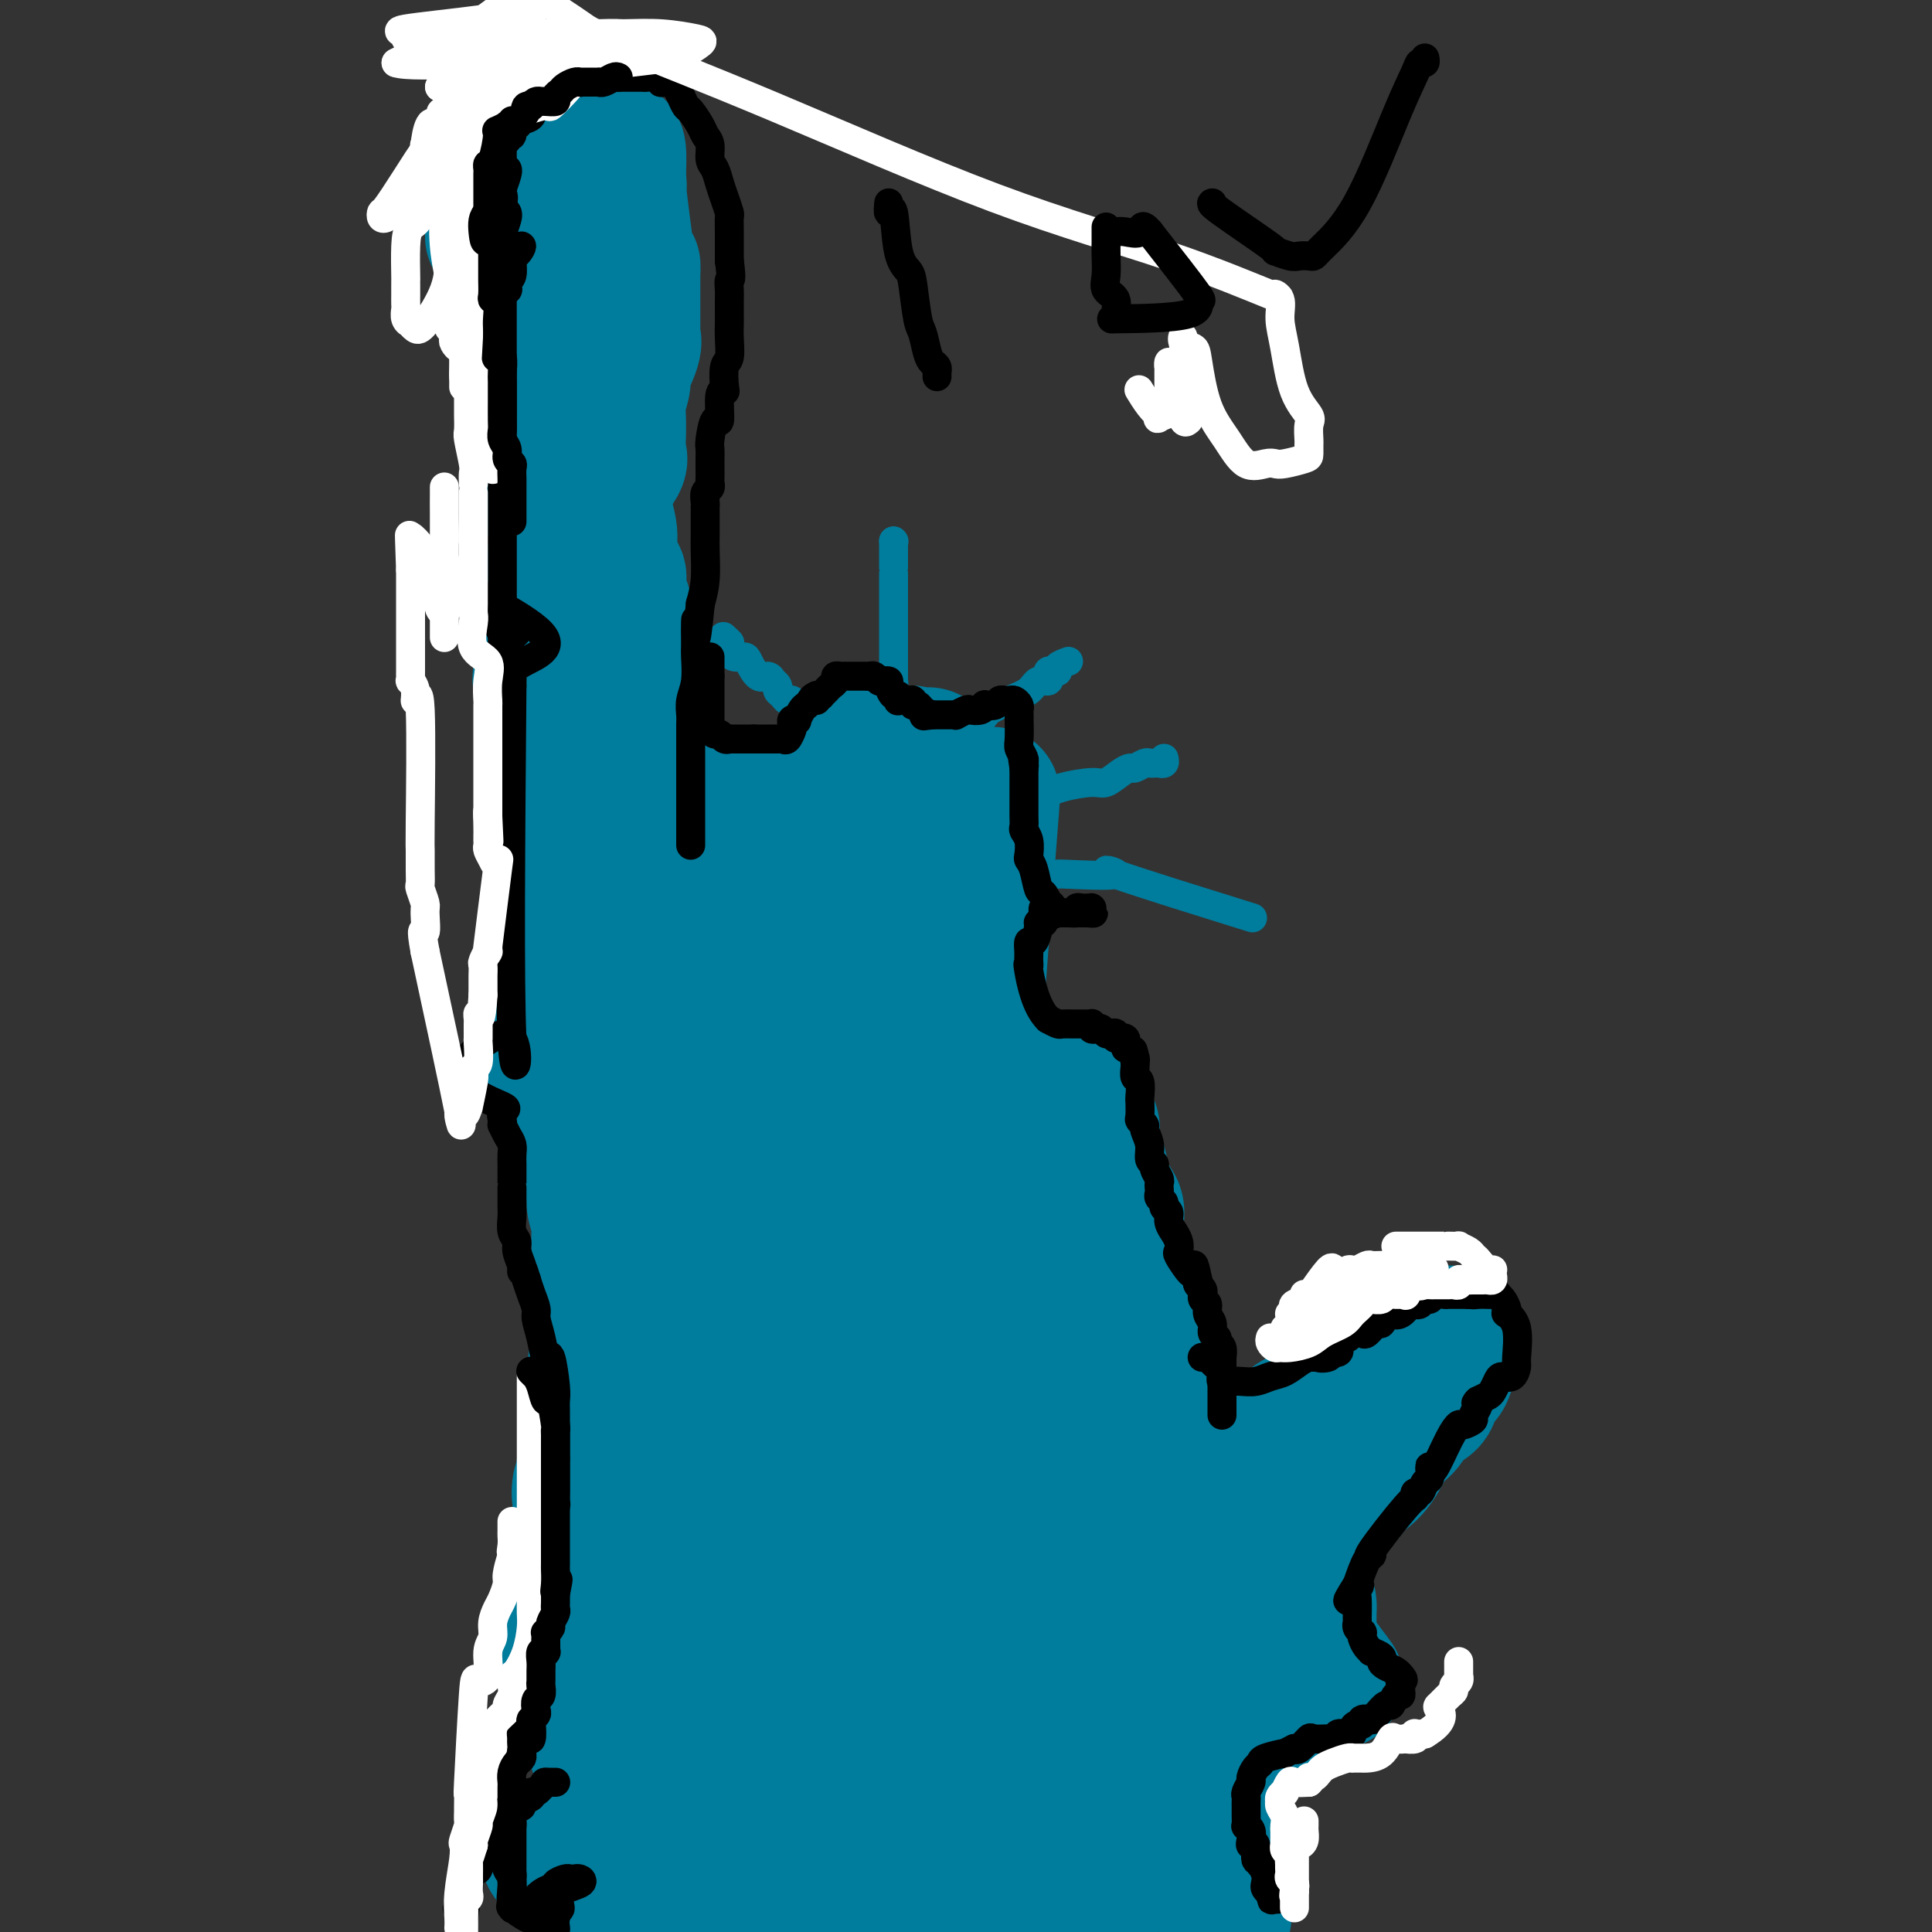 <svg viewBox='0 0 400 400' version='1.1' xmlns='http://www.w3.org/2000/svg' xmlns:xlink='http://www.w3.org/1999/xlink'><rect x="0" y="0" width="400" height="400" fill="#333333" stroke="none"/><g fill='none' stroke='#007C9C' stroke-width='6' stroke-linecap='round' stroke-linejoin='round'><path d='M120,388c0.022,0.134 0.043,0.269 0,0c-0.043,-0.269 -0.151,-0.940 0,-2c0.151,-1.060 0.561,-2.508 1,-4c0.439,-1.492 0.906,-3.029 1,-4c0.094,-0.971 -0.185,-1.377 0,-2c0.185,-0.623 0.833,-1.462 1,-2c0.167,-0.538 -0.148,-0.776 0,-1c0.148,-0.224 0.759,-0.435 1,-1c0.241,-0.565 0.111,-1.483 0,-2c-0.111,-0.517 -0.202,-0.632 0,-1c0.202,-0.368 0.698,-0.988 1,-2c0.302,-1.012 0.410,-2.417 1,-3c0.590,-0.583 1.663,-0.346 2,-1c0.337,-0.654 -0.063,-2.201 0,-3c0.063,-0.799 0.587,-0.852 1,-1c0.413,-0.148 0.713,-0.390 1,-1c0.287,-0.610 0.562,-1.586 1,-2c0.438,-0.414 1.041,-0.265 1,0c-0.041,0.265 -0.726,0.647 0,-1c0.726,-1.647 2.863,-5.324 5,-9'/><path d='M137,346c2.624,-4.161 3.684,-5.564 4,-6c0.316,-0.436 -0.112,0.094 0,0c0.112,-0.094 0.765,-0.813 1,-1c0.235,-0.187 0.051,0.159 0,0c-0.051,-0.159 0.029,-0.821 0,-1c-0.029,-0.179 -0.167,0.126 0,0c0.167,-0.126 0.640,-0.682 1,-1c0.360,-0.318 0.608,-0.399 1,-1c0.392,-0.601 0.927,-1.724 1,-2c0.073,-0.276 -0.316,0.294 0,0c0.316,-0.294 1.339,-1.452 2,-2c0.661,-0.548 0.962,-0.487 1,-1c0.038,-0.513 -0.186,-1.602 0,-2c0.186,-0.398 0.782,-0.107 1,0c0.218,0.107 0.058,0.030 0,0c-0.058,-0.030 -0.013,-0.013 0,0c0.013,0.013 -0.006,0.022 0,0c0.006,-0.022 0.035,-0.074 0,0c-0.035,0.074 -0.135,0.275 0,0c0.135,-0.275 0.506,-1.024 -1,1c-1.506,2.024 -4.890,6.822 -8,11c-3.110,4.178 -5.947,7.736 -8,10c-2.053,2.264 -3.321,3.234 -4,4c-0.679,0.766 -0.770,1.330 -1,2c-0.230,0.670 -0.598,1.448 -1,2c-0.402,0.552 -0.839,0.879 -1,1c-0.161,0.121 -0.046,0.034 0,0c0.046,-0.034 0.023,-0.017 0,0'/><path d='M125,360c-3.554,4.791 -0.938,1.270 0,0c0.938,-1.270 0.198,-0.289 0,0c-0.198,0.289 0.146,-0.115 0,0c-0.146,0.115 -0.782,0.751 -1,1c-0.218,0.249 -0.017,0.113 0,0c0.017,-0.113 -0.150,-0.203 0,0c0.150,0.203 0.616,0.699 2,-1c1.384,-1.699 3.687,-5.593 6,-9c2.313,-3.407 4.637,-6.328 7,-9c2.363,-2.672 4.765,-5.096 7,-7c2.235,-1.904 4.301,-3.290 5,-4c0.699,-0.710 0.029,-0.746 0,-1c-0.029,-0.254 0.582,-0.728 1,-1c0.418,-0.272 0.642,-0.344 1,-1c0.358,-0.656 0.851,-1.898 2,-3c1.149,-1.102 2.953,-2.065 4,-3c1.047,-0.935 1.338,-1.844 2,-3c0.662,-1.156 1.694,-2.561 2,-3c0.306,-0.439 -0.114,0.089 0,0c0.114,-0.089 0.764,-0.794 1,-1c0.236,-0.206 0.060,0.088 0,0c-0.060,-0.088 -0.002,-0.560 0,-1c0.002,-0.440 -0.051,-0.850 0,-1c0.051,-0.150 0.208,-0.039 0,0c-0.208,0.039 -0.779,0.008 -1,0c-0.221,-0.008 -0.090,0.008 0,0c0.090,-0.008 0.140,-0.041 -3,4c-3.140,4.041 -9.468,12.154 -13,17c-3.532,4.846 -4.266,6.423 -5,8'/><path d='M142,342c-5.167,7.250 -7.085,10.874 -9,14c-1.915,3.126 -3.826,5.755 -5,8c-1.174,2.245 -1.609,4.107 -2,5c-0.391,0.893 -0.736,0.818 -1,1c-0.264,0.182 -0.446,0.622 0,0c0.446,-0.622 1.521,-2.308 0,0c-1.521,2.308 -5.636,8.608 1,-1c6.636,-9.608 24.024,-35.123 32,-46c7.976,-10.877 6.539,-7.114 6,-6c-0.539,1.114 -0.182,-0.421 0,-1c0.182,-0.579 0.188,-0.203 0,0c-0.188,0.203 -0.570,0.231 0,0c0.570,-0.231 2.092,-0.722 -1,4c-3.092,4.722 -10.798,14.655 -15,20c-4.202,5.345 -4.901,6.101 -6,8c-1.099,1.899 -2.599,4.942 -4,7c-1.401,2.058 -2.704,3.133 -4,5c-1.296,1.867 -2.585,4.528 -3,6c-0.415,1.472 0.043,1.755 0,2c-0.043,0.245 -0.589,0.450 -1,1c-0.411,0.550 -0.689,1.443 0,0c0.689,-1.443 2.344,-5.221 4,-9'/><path d='M134,360c2.219,-3.894 5.768,-9.131 11,-17c5.232,-7.869 12.149,-18.372 15,-23c2.851,-4.628 1.637,-3.382 2,-4c0.363,-0.618 2.302,-3.099 3,-4c0.698,-0.901 0.156,-0.221 0,0c-0.156,0.221 0.073,-0.018 0,0c-0.073,0.018 -0.448,0.293 0,0c0.448,-0.293 1.717,-1.154 -1,3c-2.717,4.154 -9.422,13.321 -13,19c-3.578,5.679 -4.031,7.868 -5,10c-0.969,2.132 -2.455,4.206 -4,7c-1.545,2.794 -3.148,6.307 -4,8c-0.852,1.693 -0.953,1.567 -1,2c-0.047,0.433 -0.042,1.426 0,2c0.042,0.574 0.119,0.731 0,1c-0.119,0.269 -0.435,0.652 0,0c0.435,-0.652 1.620,-2.340 5,-8c3.380,-5.660 8.956,-15.294 12,-20c3.044,-4.706 3.557,-4.484 4,-5c0.443,-0.516 0.818,-1.770 2,-3c1.182,-1.230 3.173,-2.434 4,-3c0.827,-0.566 0.490,-0.492 0,0c-0.490,0.492 -1.132,1.402 0,-1c1.132,-2.402 4.038,-8.115 0,0c-4.038,8.115 -15.019,30.057 -26,52'/><path d='M138,376c-4.376,8.171 -2.315,3.097 1,-3c3.315,-6.097 7.883,-13.217 12,-18c4.117,-4.783 7.782,-7.228 11,-10c3.218,-2.772 5.989,-5.870 7,-7c1.011,-1.130 0.263,-0.291 0,0c-0.263,0.291 -0.039,0.035 0,0c0.039,-0.035 -0.107,0.153 0,0c0.107,-0.153 0.466,-0.645 0,0c-0.466,0.645 -1.756,2.427 -4,6c-2.244,3.573 -5.442,8.937 -9,15c-3.558,6.063 -7.476,12.827 -10,17c-2.524,4.173 -3.655,5.756 -4,7c-0.345,1.244 0.096,2.149 0,3c-0.096,0.851 -0.728,1.647 -1,2c-0.272,0.353 -0.185,0.264 0,0c0.185,-0.264 0.467,-0.701 0,0c-0.467,0.701 -1.683,2.541 0,-1c1.683,-3.541 6.265,-12.462 9,-18c2.735,-5.538 3.622,-7.694 5,-10c1.378,-2.306 3.246,-4.762 5,-7c1.754,-2.238 3.395,-4.256 4,-5c0.605,-0.744 0.173,-0.212 0,0c-0.173,0.212 -0.086,0.106 0,0'/><path d='M164,347c3.380,-6.037 0.829,-1.630 0,0c-0.829,1.630 0.066,0.482 0,1c-0.066,0.518 -1.091,2.701 -3,6c-1.909,3.299 -4.703,7.715 -7,12c-2.297,4.285 -4.097,8.439 -5,11c-0.903,2.561 -0.910,3.529 -3,8c-2.090,4.471 -6.262,12.444 -4,6c2.262,-6.444 10.957,-27.305 14,-35c3.043,-7.695 0.435,-2.226 0,-1c-0.435,1.226 1.304,-1.793 0,0c-1.304,1.793 -5.652,8.396 -10,15'/><path d='M146,370c-1.668,2.917 -0.838,3.211 -1,4c-0.162,0.789 -1.314,2.073 -2,3c-0.686,0.927 -0.905,1.497 -1,2c-0.095,0.503 -0.067,0.939 0,1c0.067,0.061 0.172,-0.254 0,0c-0.172,0.254 -0.620,1.076 -1,2c-0.380,0.924 -0.690,1.950 -1,3c-0.310,1.050 -0.619,2.125 -1,3c-0.381,0.875 -0.834,1.549 -1,2c-0.166,0.451 -0.043,0.681 0,1c0.043,0.319 0.008,0.729 0,1c-0.008,0.271 0.012,0.402 0,1c-0.012,0.598 -0.056,1.663 0,2c0.056,0.337 0.211,-0.054 0,0c-0.211,0.054 -0.789,0.555 -1,1c-0.211,0.445 -0.057,0.836 0,1c0.057,0.164 0.015,0.100 0,0c-0.015,-0.100 -0.004,-0.237 0,0c0.004,0.237 0.001,0.848 0,1c-0.001,0.152 -0.000,-0.155 0,0c0.000,0.155 0.000,0.774 0,1c-0.000,0.226 -0.000,0.061 0,0c0.000,-0.061 0.000,-0.017 0,0c-0.000,0.017 -0.000,0.009 0,0'/><path d='M137,399c-1.330,4.444 -0.154,1.053 1,-1c1.154,-2.053 2.285,-2.768 3,-3c0.715,-0.232 1.014,0.019 1,0c-0.014,-0.019 -0.342,-0.308 1,-2c1.342,-1.692 4.352,-4.787 6,-7c1.648,-2.213 1.933,-3.543 2,-4c0.067,-0.457 -0.085,-0.043 0,0c0.085,0.043 0.408,-0.287 1,-1c0.592,-0.713 1.452,-1.808 2,-3c0.548,-1.192 0.785,-2.480 2,-4c1.215,-1.520 3.407,-3.273 5,-5c1.593,-1.727 2.586,-3.428 3,-4c0.414,-0.572 0.248,-0.014 1,-1c0.752,-0.986 2.422,-3.514 4,-5c1.578,-1.486 3.063,-1.929 4,-3c0.937,-1.071 1.326,-2.769 2,-4c0.674,-1.231 1.632,-1.994 3,-3c1.368,-1.006 3.145,-2.256 4,-3c0.855,-0.744 0.790,-0.983 2,-2c1.210,-1.017 3.697,-2.812 5,-4c1.303,-1.188 1.421,-1.768 2,-2c0.579,-0.232 1.618,-0.115 2,0c0.382,0.115 0.106,0.227 0,0c-0.106,-0.227 -0.042,-0.793 0,-1c0.042,-0.207 0.063,-0.056 0,0c-0.063,0.056 -0.209,0.015 0,0c0.209,-0.015 0.774,-0.004 1,0c0.226,0.004 0.113,0.002 0,0'/><path d='M194,337c2.874,-2.195 0.559,-0.182 0,0c-0.559,0.182 0.638,-1.467 -2,1c-2.638,2.467 -9.113,9.049 -12,12c-2.887,2.951 -2.188,2.271 -3,3c-0.812,0.729 -3.136,2.866 -4,4c-0.864,1.134 -0.268,1.263 -1,2c-0.732,0.737 -2.791,2.080 -4,3c-1.209,0.920 -1.568,1.417 -2,2c-0.432,0.583 -0.936,1.252 -2,3c-1.064,1.748 -2.689,4.576 -4,6c-1.311,1.424 -2.308,1.444 -3,2c-0.692,0.556 -1.080,1.647 -2,3c-0.920,1.353 -2.374,2.967 -3,4c-0.626,1.033 -0.424,1.485 -1,2c-0.576,0.515 -1.929,1.095 -3,2c-1.071,0.905 -1.860,2.137 -2,3c-0.140,0.863 0.370,1.359 0,2c-0.370,0.641 -1.619,1.428 -2,2c-0.381,0.572 0.105,0.930 0,1c-0.105,0.070 -0.802,-0.147 -1,0c-0.198,0.147 0.101,0.658 0,1c-0.101,0.342 -0.604,0.515 -1,1c-0.396,0.485 -0.685,1.281 -1,2c-0.315,0.719 -0.658,1.359 -1,2'/><path d='M141,396c-0.812,0.807 -1.624,1.615 0,0c1.624,-1.615 5.683,-5.652 9,-10c3.317,-4.348 5.891,-9.008 7,-11c1.109,-1.992 0.752,-1.316 1,-1c0.248,0.316 1.100,0.271 2,-1c0.900,-1.271 1.846,-3.770 3,-6c1.154,-2.230 2.514,-4.193 4,-6c1.486,-1.807 3.097,-3.460 4,-5c0.903,-1.540 1.099,-2.967 2,-4c0.901,-1.033 2.508,-1.670 4,-3c1.492,-1.330 2.869,-3.351 5,-5c2.131,-1.649 5.016,-2.924 7,-4c1.984,-1.076 3.068,-1.952 5,-3c1.932,-1.048 4.712,-2.267 6,-3c1.288,-0.733 1.084,-0.980 1,-1c-0.084,-0.020 -0.048,0.188 0,0c0.048,-0.188 0.108,-0.772 0,-1c-0.108,-0.228 -0.382,-0.100 0,0c0.382,0.100 1.422,0.170 2,0c0.578,-0.170 0.696,-0.581 1,-1c0.304,-0.419 0.796,-0.845 1,-1c0.204,-0.155 0.121,-0.039 0,0c-0.121,0.039 -0.282,0.000 0,0c0.282,-0.000 1.005,0.039 1,0c-0.005,-0.039 -0.739,-0.155 -1,0c-0.261,0.155 -0.048,0.580 -1,1c-0.952,0.420 -3.070,0.834 -6,3c-2.930,2.166 -6.674,6.083 -9,8c-2.326,1.917 -3.236,1.833 -5,3c-1.764,1.167 -4.382,3.583 -7,6'/><path d='M177,351c-5.097,4.258 -3.841,4.401 -4,5c-0.159,0.599 -1.734,1.652 -4,4c-2.266,2.348 -5.223,5.992 -7,8c-1.777,2.008 -2.375,2.380 -3,3c-0.625,0.620 -1.278,1.487 -2,2c-0.722,0.513 -1.513,0.673 -2,1c-0.487,0.327 -0.670,0.820 -1,1c-0.330,0.180 -0.806,0.048 -1,0c-0.194,-0.048 -0.104,-0.013 0,0c0.104,0.013 0.223,0.003 0,0c-0.223,-0.003 -0.788,0.000 -1,0c-0.212,-0.000 -0.071,-0.005 0,0c0.071,0.005 0.071,0.018 0,0c-0.071,-0.018 -0.214,-0.067 0,0c0.214,0.067 0.783,0.252 1,0c0.217,-0.252 0.080,-0.939 3,-4c2.920,-3.061 8.896,-8.494 13,-12c4.104,-3.506 6.336,-5.083 10,-8c3.664,-2.917 8.761,-7.174 12,-10c3.239,-2.826 4.619,-4.221 6,-5c1.381,-0.779 2.762,-0.941 4,-2c1.238,-1.059 2.332,-3.016 3,-4c0.668,-0.984 0.911,-0.996 1,-1c0.089,-0.004 0.026,-0.001 0,0c-0.026,0.001 -0.013,0.001 0,0'/><path d='M205,329c8.204,-7.397 3.216,-2.889 -1,1c-4.216,3.889 -7.658,7.161 -11,10c-3.342,2.839 -6.584,5.247 -9,7c-2.416,1.753 -4.008,2.851 -5,4c-0.992,1.149 -1.386,2.351 -2,3c-0.614,0.649 -1.447,0.747 -2,1c-0.553,0.253 -0.824,0.660 -2,2c-1.176,1.340 -3.257,3.613 -4,5c-0.743,1.387 -0.148,1.886 -1,3c-0.852,1.114 -3.151,2.841 -4,4c-0.849,1.159 -0.247,1.750 0,2c0.247,0.250 0.139,0.158 0,0c-0.139,-0.158 -0.307,-0.383 0,-1c0.307,-0.617 1.091,-1.626 2,-3c0.909,-1.374 1.943,-3.113 3,-5c1.057,-1.887 2.137,-3.921 4,-6c1.863,-2.079 4.510,-4.203 7,-6c2.490,-1.797 4.825,-3.266 6,-4c1.175,-0.734 1.191,-0.733 2,-1c0.809,-0.267 2.410,-0.803 3,-1c0.590,-0.197 0.169,-0.056 0,0c-0.169,0.056 -0.084,0.028 0,0'/></g>
<g fill='none' stroke='#007C9C' stroke-width='28' stroke-linecap='round' stroke-linejoin='round'><path d='M248,339c-0.113,0.869 -0.226,1.738 0,2c0.226,0.262 0.792,-0.083 1,1c0.208,1.083 0.059,3.595 0,5c-0.059,1.405 -0.027,1.702 0,4c0.027,2.298 0.048,6.597 0,10c-0.048,3.403 -0.167,5.910 0,8c0.167,2.090 0.619,3.763 1,6c0.381,2.237 0.691,5.038 1,7c0.309,1.962 0.619,3.085 1,4c0.381,0.915 0.834,1.622 1,2c0.166,0.378 0.044,0.426 0,1c-0.044,0.574 -0.012,1.675 0,2c0.012,0.325 0.003,-0.124 0,0c-0.003,0.124 -0.001,0.822 0,1c0.001,0.178 0.000,-0.165 0,0c-0.000,0.165 -0.000,0.838 0,1c0.000,0.162 0.000,-0.187 0,0c-0.000,0.187 -0.000,0.911 0,1c0.000,0.089 0.000,-0.455 0,-1'/><path d='M253,393c0.774,8.117 0.209,1.408 0,-1c-0.209,-2.408 -0.063,-0.515 0,0c0.063,0.515 0.041,-0.346 0,-1c-0.041,-0.654 -0.103,-1.100 0,-2c0.103,-0.900 0.371,-2.253 0,-3c-0.371,-0.747 -1.380,-0.887 -3,-4c-1.620,-3.113 -3.851,-9.201 -5,-13c-1.149,-3.799 -1.216,-5.311 -2,-8c-0.784,-2.689 -2.284,-6.555 -3,-10c-0.716,-3.445 -0.647,-6.467 -1,-7c-0.353,-0.533 -1.127,1.424 -2,-6c-0.873,-7.424 -1.845,-24.230 -2,-31c-0.155,-6.770 0.507,-3.504 0,-3c-0.507,0.504 -2.185,-1.755 -3,-3c-0.815,-1.245 -0.768,-1.477 -2,-3c-1.232,-1.523 -3.743,-4.336 -4,-5c-0.257,-0.664 1.738,0.821 0,-3c-1.738,-3.821 -7.211,-12.949 -10,-19c-2.789,-6.051 -2.895,-9.026 -3,-12'/><path d='M213,259c-2.011,-5.438 -0.539,-2.035 0,-1c0.539,1.035 0.144,-0.300 0,-1c-0.144,-0.700 -0.039,-0.764 0,-1c0.039,-0.236 0.010,-0.643 0,-1c-0.010,-0.357 -0.003,-0.666 0,-1c0.003,-0.334 0.001,-0.695 0,-1c-0.001,-0.305 -0.000,-0.555 0,-1c0.000,-0.445 0.000,-1.087 0,-2c-0.000,-0.913 -0.000,-2.098 0,-4c0.000,-1.902 0.000,-4.521 0,-6c-0.000,-1.479 -0.000,-1.820 0,-2c0.000,-0.180 0.000,-0.201 0,-1c-0.000,-0.799 -0.001,-2.375 0,-3c0.001,-0.625 0.003,-0.299 0,-1c-0.003,-0.701 -0.012,-2.430 0,-3c0.012,-0.570 0.044,0.020 0,0c-0.044,-0.020 -0.166,-0.649 0,-1c0.166,-0.351 0.619,-0.424 1,-1c0.381,-0.576 0.689,-1.657 1,-2c0.311,-0.343 0.625,0.051 1,0c0.375,-0.051 0.811,-0.547 1,-1c0.189,-0.453 0.132,-0.865 0,-1c-0.132,-0.135 -0.337,0.005 0,0c0.337,-0.005 1.217,-0.156 2,0c0.783,0.156 1.467,0.619 2,1c0.533,0.381 0.913,0.679 1,1c0.087,0.321 -0.118,0.663 0,1c0.118,0.337 0.559,0.668 1,1'/><path d='M223,228c1.030,0.621 0.605,0.174 1,1c0.395,0.826 1.610,2.924 2,4c0.390,1.076 -0.046,1.131 0,2c0.046,0.869 0.573,2.553 1,4c0.427,1.447 0.755,2.659 1,4c0.245,1.341 0.409,2.811 1,4c0.591,1.189 1.609,2.095 2,3c0.391,0.905 0.156,1.807 0,3c-0.156,1.193 -0.231,2.675 0,5c0.231,2.325 0.770,5.491 1,7c0.230,1.509 0.152,1.361 0,2c-0.152,0.639 -0.379,2.064 0,3c0.379,0.936 1.362,1.384 2,3c0.638,1.616 0.931,4.400 1,6c0.069,1.600 -0.084,2.014 0,3c0.084,0.986 0.406,2.542 1,4c0.594,1.458 1.460,2.817 2,4c0.540,1.183 0.755,2.191 1,3c0.245,0.809 0.521,1.418 1,3c0.479,1.582 1.160,4.136 2,6c0.840,1.864 1.840,3.036 2,4c0.160,0.964 -0.518,1.719 0,3c0.518,1.281 2.233,3.089 3,4c0.767,0.911 0.587,0.925 1,3c0.413,2.075 1.419,6.213 2,8c0.581,1.787 0.737,1.225 1,1c0.263,-0.225 0.631,-0.112 1,0'/><path d='M252,325c2.555,5.919 0.944,1.217 1,-1c0.056,-2.217 1.780,-1.950 3,-3c1.220,-1.050 1.935,-3.419 4,-7c2.065,-3.581 5.481,-8.375 7,-11c1.519,-2.625 1.142,-3.082 1,-4c-0.142,-0.918 -0.049,-2.298 0,-3c0.049,-0.702 0.053,-0.725 0,-1c-0.053,-0.275 -0.162,-0.802 0,-1c0.162,-0.198 0.595,-0.068 1,0c0.405,0.068 0.781,0.074 1,0c0.219,-0.074 0.282,-0.226 1,-1c0.718,-0.774 2.091,-2.168 3,-3c0.909,-0.832 1.353,-1.101 2,-2c0.647,-0.899 1.497,-2.427 2,-3c0.503,-0.573 0.658,-0.190 1,0c0.342,0.190 0.870,0.186 1,0c0.130,-0.186 -0.138,-0.556 0,-1c0.138,-0.444 0.681,-0.963 1,-1c0.319,-0.037 0.414,0.408 1,0c0.586,-0.408 1.663,-1.668 2,-2c0.337,-0.332 -0.064,0.265 0,0c0.064,-0.265 0.595,-1.391 1,-2c0.405,-0.609 0.686,-0.703 1,-1c0.314,-0.297 0.661,-0.799 1,-1c0.339,-0.201 0.669,-0.100 1,0'/><path d='M288,277c3.043,-3.166 0.651,-1.580 0,-1c-0.651,0.580 0.440,0.155 1,0c0.560,-0.155 0.587,-0.042 1,0c0.413,0.042 1.210,0.011 2,0c0.790,-0.011 1.573,-0.003 2,0c0.427,0.003 0.496,0.001 1,0c0.504,-0.001 1.441,-0.000 2,0c0.559,0.000 0.738,0.000 1,0c0.262,-0.000 0.606,-0.000 1,0c0.394,0.000 0.837,0.001 1,0c0.163,-0.001 0.044,-0.003 0,0c-0.044,0.003 -0.014,0.011 0,0c0.014,-0.011 0.010,-0.040 0,1c-0.010,1.040 -0.028,3.150 0,4c0.028,0.850 0.103,0.439 0,1c-0.103,0.561 -0.383,2.093 -1,3c-0.617,0.907 -1.572,1.189 -2,2c-0.428,0.811 -0.330,2.153 -1,3c-0.670,0.847 -2.109,1.200 -3,2c-0.891,0.800 -1.234,2.046 -2,3c-0.766,0.954 -1.956,1.617 -3,3c-1.044,1.383 -1.942,3.486 -3,5c-1.058,1.514 -2.276,2.440 -3,3c-0.724,0.560 -0.954,0.755 -2,2c-1.046,1.245 -2.909,3.540 -4,5c-1.091,1.460 -1.409,2.085 -2,3c-0.591,0.915 -1.455,2.118 -2,3c-0.545,0.882 -0.773,1.441 -1,2'/><path d='M271,321c-4.964,6.214 -3.376,3.748 -3,3c0.376,-0.748 -0.462,0.221 -1,1c-0.538,0.779 -0.777,1.369 -1,2c-0.223,0.631 -0.432,1.302 -1,2c-0.568,0.698 -1.496,1.424 -2,2c-0.504,0.576 -0.584,1.001 -1,2c-0.416,0.999 -1.169,2.571 -2,3c-0.831,0.429 -1.740,-0.284 -2,0c-0.260,0.284 0.130,1.567 0,2c-0.130,0.433 -0.781,0.017 -1,0c-0.219,-0.017 -0.007,0.366 0,1c0.007,0.634 -0.191,1.519 0,2c0.191,0.481 0.769,0.559 1,1c0.231,0.441 0.113,1.246 0,2c-0.113,0.754 -0.223,1.458 0,2c0.223,0.542 0.778,0.921 1,1c0.222,0.079 0.112,-0.144 0,0c-0.112,0.144 -0.226,0.654 0,1c0.226,0.346 0.793,0.526 1,1c0.207,0.474 0.056,1.240 0,2c-0.056,0.760 -0.015,1.512 0,2c0.015,0.488 0.004,0.711 0,1c-0.004,0.289 -0.002,0.645 0,1'/><path d='M260,355c0.476,2.392 0.165,1.373 0,1c-0.165,-0.373 -0.183,-0.101 0,0c0.183,0.101 0.566,0.029 1,0c0.434,-0.029 0.919,-0.016 1,0c0.081,0.016 -0.243,0.033 0,0c0.243,-0.033 1.053,-0.117 2,-1c0.947,-0.883 2.029,-2.564 3,-4c0.971,-1.436 1.829,-2.625 2,-3c0.171,-0.375 -0.347,0.065 0,-1c0.347,-1.065 1.557,-3.633 2,-5c0.443,-1.367 0.119,-1.531 0,-2c-0.119,-0.469 -0.031,-1.243 0,-2c0.031,-0.757 0.007,-1.498 0,-2c-0.007,-0.502 0.004,-0.764 0,-1c-0.004,-0.236 -0.023,-0.445 0,-1c0.023,-0.555 0.087,-1.457 0,-2c-0.087,-0.543 -0.327,-0.726 -1,-1c-0.673,-0.274 -1.780,-0.637 -2,-1c-0.220,-0.363 0.447,-0.725 -1,-1c-1.447,-0.275 -5.010,-0.463 -7,0c-1.990,0.463 -2.408,1.577 -4,3c-1.592,1.423 -4.357,3.154 -6,5c-1.643,1.846 -2.162,3.808 -4,8c-1.838,4.192 -4.994,10.616 -6,14c-1.006,3.384 0.136,3.730 0,5c-0.136,1.270 -1.552,3.464 -2,5c-0.448,1.536 0.072,2.414 0,3c-0.072,0.586 -0.735,0.882 -1,1c-0.265,0.118 -0.133,0.059 0,0'/><path d='M237,373c-2.388,6.256 -1.858,3.896 -2,4c-0.142,0.104 -0.956,2.673 -2,5c-1.044,2.327 -2.317,4.413 -3,6c-0.683,1.587 -0.775,2.677 -1,3c-0.225,0.323 -0.582,-0.120 -1,0c-0.418,0.120 -0.896,0.803 -1,1c-0.104,0.197 0.165,-0.094 0,0c-0.165,0.094 -0.764,0.572 -1,1c-0.236,0.428 -0.109,0.806 0,1c0.109,0.194 0.201,0.203 0,0c-0.201,-0.203 -0.694,-0.617 -1,-2c-0.306,-1.383 -0.425,-3.734 -1,-7c-0.575,-3.266 -1.607,-7.445 -2,-15c-0.393,-7.555 -0.147,-18.486 0,-25c0.147,-6.514 0.194,-8.613 0,-12c-0.194,-3.387 -0.630,-8.063 -1,-11c-0.370,-2.937 -0.673,-4.136 -1,-8c-0.327,-3.864 -0.676,-10.392 -1,-13c-0.324,-2.608 -0.623,-1.296 -1,-1c-0.377,0.296 -0.833,-0.425 -1,-1c-0.167,-0.575 -0.045,-1.005 0,-1c0.045,0.005 0.012,0.445 0,0c-0.012,-0.445 -0.003,-1.774 0,-4c0.003,-2.226 0.001,-5.350 0,-7c-0.001,-1.650 -0.000,-1.825 0,-2'/><path d='M217,285c-1.392,-16.834 -0.372,-4.917 0,-1c0.372,3.917 0.096,-0.164 0,-2c-0.096,-1.836 -0.014,-1.425 0,-1c0.014,0.425 -0.041,0.866 0,0c0.041,-0.866 0.178,-3.039 0,-4c-0.178,-0.961 -0.672,-0.710 -1,-1c-0.328,-0.290 -0.490,-1.120 -1,-2c-0.510,-0.880 -1.369,-1.809 -2,-3c-0.631,-1.191 -1.034,-2.645 -2,-5c-0.966,-2.355 -2.497,-5.611 -3,-8c-0.503,-2.389 0.020,-3.912 0,-5c-0.020,-1.088 -0.584,-1.743 -1,-3c-0.416,-1.257 -0.686,-3.118 -1,-4c-0.314,-0.882 -0.673,-0.787 -1,-2c-0.327,-1.213 -0.624,-3.736 -1,-5c-0.376,-1.264 -0.832,-1.269 -1,-2c-0.168,-0.731 -0.048,-2.190 0,-3c0.048,-0.810 0.024,-0.973 0,-1c-0.024,-0.027 -0.049,0.081 0,0c0.049,-0.081 0.172,-0.351 0,-1c-0.172,-0.649 -0.637,-1.678 -1,-2c-0.363,-0.322 -0.622,0.064 -1,0c-0.378,-0.064 -0.873,-0.577 -1,-1c-0.127,-0.423 0.116,-0.754 0,-1c-0.116,-0.246 -0.591,-0.406 -1,-1c-0.409,-0.594 -0.753,-1.623 -1,-2c-0.247,-0.377 -0.396,-0.101 -1,0c-0.604,0.101 -1.663,0.027 -2,0c-0.337,-0.027 0.046,-0.008 0,0c-0.046,0.008 -0.523,0.004 -1,0'/><path d='M194,225c-1.765,-0.774 -2.177,-0.208 -3,0c-0.823,0.208 -2.058,0.060 -3,0c-0.942,-0.060 -1.590,-0.030 -3,0c-1.410,0.030 -3.580,0.061 -5,0c-1.420,-0.061 -2.088,-0.214 -3,-1c-0.912,-0.786 -2.068,-2.207 -3,-3c-0.932,-0.793 -1.639,-0.959 -2,-1c-0.361,-0.041 -0.376,0.043 -2,-1c-1.624,-1.043 -4.856,-3.212 -6,-4c-1.144,-0.788 -0.200,-0.196 0,0c0.200,0.196 -0.346,-0.004 -1,0c-0.654,0.004 -1.418,0.211 -2,0c-0.582,-0.211 -0.983,-0.841 -1,-1c-0.017,-0.159 0.350,0.154 0,0c-0.350,-0.154 -1.418,-0.776 -2,-1c-0.582,-0.224 -0.678,-0.050 -1,0c-0.322,0.050 -0.871,-0.024 -1,0c-0.129,0.024 0.162,0.146 0,0c-0.162,-0.146 -0.775,-0.561 -1,-1c-0.225,-0.439 -0.060,-0.902 0,-1c0.060,-0.098 0.016,0.170 0,0c-0.016,-0.170 -0.004,-0.776 0,-1c0.004,-0.224 0.001,-0.064 0,-1c-0.001,-0.936 -0.001,-2.968 0,-5'/><path d='M155,204c-0.000,-1.501 -0.001,-1.255 0,-2c0.001,-0.745 0.004,-2.482 0,-4c-0.004,-1.518 -0.015,-2.818 0,-4c0.015,-1.182 0.057,-2.246 0,-3c-0.057,-0.754 -0.211,-1.198 0,-2c0.211,-0.802 0.788,-1.961 1,-3c0.212,-1.039 0.058,-1.958 0,-3c-0.058,-1.042 -0.019,-2.205 0,-3c0.019,-0.795 0.019,-1.220 0,-2c-0.019,-0.780 -0.057,-1.916 0,-3c0.057,-1.084 0.208,-2.118 0,-3c-0.208,-0.882 -0.777,-1.612 -1,-2c-0.223,-0.388 -0.101,-0.433 0,-1c0.101,-0.567 0.181,-1.654 0,-2c-0.181,-0.346 -0.621,0.051 -1,0c-0.379,-0.051 -0.695,-0.551 -1,-1c-0.305,-0.449 -0.597,-0.849 -1,-1c-0.403,-0.151 -0.915,-0.053 -1,0c-0.085,0.053 0.259,0.061 0,0c-0.259,-0.061 -1.121,-0.190 -2,0c-0.879,0.190 -1.776,0.701 -2,1c-0.224,0.299 0.226,0.386 0,1c-0.226,0.614 -1.128,1.753 -2,3c-0.872,1.247 -1.715,2.601 -3,5c-1.285,2.399 -3.013,5.843 -4,8c-0.987,2.157 -1.234,3.025 -2,4c-0.766,0.975 -2.051,2.055 -3,4c-0.949,1.945 -1.563,4.754 -2,6c-0.437,1.246 -0.696,0.927 -1,1c-0.304,0.073 -0.652,0.536 -1,1'/><path d='M129,199c-3.317,5.426 -1.610,1.990 -1,1c0.610,-0.990 0.122,0.467 0,1c-0.122,0.533 0.121,0.144 0,0c-0.121,-0.144 -0.607,-0.041 -1,0c-0.393,0.041 -0.694,0.022 -1,0c-0.306,-0.022 -0.618,-0.047 -1,0c-0.382,0.047 -0.834,0.167 -1,0c-0.166,-0.167 -0.044,-0.621 0,-1c0.044,-0.379 0.012,-0.684 0,-1c-0.012,-0.316 -0.003,-0.644 0,-1c0.003,-0.356 0.001,-0.741 0,-1c-0.001,-0.259 -0.000,-0.393 0,-1c0.000,-0.607 0.000,-1.688 0,-2c-0.000,-0.312 -0.000,0.143 0,0c0.000,-0.143 0.000,-0.885 0,-1c-0.000,-0.115 -0.000,0.396 0,0c0.000,-0.396 0.000,-1.698 0,-3'/><path d='M124,190c-0.177,-1.689 -0.621,-0.410 -1,0c-0.379,0.410 -0.694,-0.047 -1,0c-0.306,0.047 -0.602,0.599 -1,1c-0.398,0.401 -0.898,0.650 -1,1c-0.102,0.350 0.193,0.800 0,1c-0.193,0.200 -0.874,0.149 -1,0c-0.126,-0.149 0.302,-0.395 0,0c-0.302,0.395 -1.333,1.433 -2,2c-0.667,0.567 -0.970,0.664 -1,1c-0.030,0.336 0.214,0.913 0,1c-0.214,0.087 -0.884,-0.315 -1,0c-0.116,0.315 0.323,1.348 0,3c-0.323,1.652 -1.407,3.924 -2,5c-0.593,1.076 -0.695,0.955 -1,2c-0.305,1.045 -0.815,3.254 -1,4c-0.185,0.746 -0.047,0.029 0,0c0.047,-0.029 0.002,0.632 0,1c-0.002,0.368 0.041,0.444 0,1c-0.041,0.556 -0.164,1.591 0,2c0.164,0.409 0.616,0.191 1,0c0.384,-0.191 0.701,-0.356 1,0c0.299,0.356 0.581,1.233 1,2c0.419,0.767 0.974,1.423 1,2c0.026,0.577 -0.477,1.074 0,2c0.477,0.926 1.935,2.282 3,4c1.065,1.718 1.736,3.797 2,5c0.264,1.203 0.122,1.529 0,2c-0.122,0.471 -0.225,1.088 0,2c0.225,0.912 0.779,2.118 1,3c0.221,0.882 0.111,1.441 0,2'/><path d='M121,239c1.421,4.515 -0.026,1.803 0,2c0.026,0.197 1.524,3.302 2,5c0.476,1.698 -0.071,1.988 0,3c0.071,1.012 0.758,2.745 1,4c0.242,1.255 0.037,2.033 0,3c-0.037,0.967 0.095,2.122 0,4c-0.095,1.878 -0.415,4.478 0,3c0.415,-1.478 1.567,-7.036 1,1c-0.567,8.036 -2.854,29.664 -4,39c-1.146,9.336 -1.153,6.379 -1,5c0.153,-1.379 0.464,-1.179 0,6c-0.464,7.179 -1.704,21.337 -2,28c-0.296,6.663 0.352,5.832 1,5'/><path d='M119,347c-0.833,13.351 -0.416,4.728 0,2c0.416,-2.728 0.831,0.441 1,2c0.169,1.559 0.092,1.510 0,2c-0.092,0.490 -0.198,1.520 0,2c0.198,0.480 0.701,0.411 1,1c0.299,0.589 0.395,1.837 1,3c0.605,1.163 1.721,2.242 2,3c0.279,0.758 -0.278,1.196 0,2c0.278,0.804 1.392,1.976 2,3c0.608,1.024 0.709,1.901 1,2c0.291,0.099 0.771,-0.582 1,0c0.229,0.582 0.207,2.425 0,3c-0.207,0.575 -0.600,-0.117 0,1c0.600,1.117 2.194,4.044 3,5c0.806,0.956 0.826,-0.058 1,0c0.174,0.058 0.503,1.187 1,2c0.497,0.813 1.160,1.311 2,2c0.840,0.689 1.855,1.569 2,2c0.145,0.431 -0.581,0.412 0,1c0.581,0.588 2.468,1.781 3,2c0.532,0.219 -0.292,-0.537 2,0c2.292,0.537 7.700,2.368 12,4c4.300,1.632 7.493,3.066 11,4c3.507,0.934 7.329,1.367 10,2c2.671,0.633 4.192,1.467 5,2c0.808,0.533 0.904,0.767 1,1'/><path d='M191,392c1.066,-0.004 2.133,-0.009 0,0c-2.133,0.009 -7.464,0.031 -15,-1c-7.536,-1.031 -17.275,-3.113 -24,-4c-6.725,-0.887 -10.434,-0.577 -14,-1c-3.566,-0.423 -6.987,-1.577 -10,-2c-3.013,-0.423 -5.616,-0.113 -7,0c-1.384,0.113 -1.547,0.030 -2,0c-0.453,-0.030 -1.196,-0.008 -2,0c-0.804,0.008 -1.669,0.002 -2,0c-0.331,-0.002 -0.126,0.000 0,0c0.126,-0.000 0.175,-0.003 0,0c-0.175,0.003 -0.573,0.011 -1,0c-0.427,-0.011 -0.884,-0.041 0,1c0.884,1.041 3.110,3.155 9,6c5.890,2.845 15.445,6.423 25,10'/><path d='M153,394c1.200,0.309 2.400,0.618 0,0c-2.400,-0.618 -8.401,-2.165 -11,-3c-2.599,-0.835 -1.796,-0.960 -2,-1c-0.204,-0.040 -1.417,0.005 -2,0c-0.583,-0.005 -0.538,-0.059 -1,0c-0.462,0.059 -1.430,0.230 0,0c1.430,-0.230 5.258,-0.860 23,-6c17.742,-5.140 49.397,-14.788 67,-20c17.603,-5.212 21.153,-5.987 26,-8c4.847,-2.013 10.992,-5.263 15,-7c4.008,-1.737 5.878,-1.962 6,-3c0.122,-1.038 -1.503,-2.889 0,-1c1.503,1.889 6.133,7.519 -2,-3c-8.133,-10.519 -29.031,-37.187 -43,-55c-13.969,-17.813 -21.010,-26.773 -25,-34c-3.990,-7.227 -4.929,-12.723 -6,-16c-1.071,-3.277 -2.273,-4.337 -3,-5c-0.727,-0.663 -0.980,-0.931 -1,-1c-0.020,-0.069 0.194,0.061 0,0c-0.194,-0.061 -0.795,-0.313 -1,0c-0.205,0.313 -0.013,1.191 0,1c0.013,-0.191 -0.151,-1.452 -1,1c-0.849,2.452 -2.382,8.616 -4,21c-1.618,12.384 -3.320,30.988 -4,47c-0.680,16.012 -0.337,29.432 0,37c0.337,7.568 0.669,9.284 1,11'/><path d='M185,349c0.147,7.801 0.016,3.303 0,2c-0.016,-1.303 0.083,0.588 0,1c-0.083,0.412 -0.348,-0.656 0,1c0.348,1.656 1.308,6.035 0,-3c-1.308,-9.035 -4.884,-31.485 -8,-54c-3.116,-22.515 -5.773,-45.096 -7,-57c-1.227,-11.904 -1.025,-13.130 -1,-14c0.025,-0.870 -0.127,-1.385 0,-1c0.127,0.385 0.531,1.668 0,1c-0.531,-0.668 -1.999,-3.288 3,9c4.999,12.288 16.465,39.485 24,66c7.535,26.515 11.139,52.348 13,65c1.861,12.652 1.977,12.122 2,13c0.023,0.878 -0.049,3.163 0,4c0.049,0.837 0.219,0.224 0,0c-0.219,-0.224 -0.828,-0.060 -1,0c-0.172,0.060 0.094,0.017 0,0c-0.094,-0.017 -0.547,-0.009 -1,0'/><path d='M209,382c0.034,2.542 0.118,0.396 -2,-12c-2.118,-12.396 -6.437,-35.043 -9,-51c-2.563,-15.957 -3.370,-25.224 -3,-34c0.370,-8.776 1.915,-17.059 3,-22c1.085,-4.941 1.708,-6.538 2,-7c0.292,-0.462 0.252,0.210 0,-1c-0.252,-1.210 -0.717,-4.304 0,1c0.717,5.304 2.616,19.005 5,38c2.384,18.995 5.253,43.284 7,62c1.747,18.716 2.374,31.858 3,45'/><path d='M183,378c3.035,8.792 6.071,17.583 0,0c-6.071,-17.583 -21.248,-61.541 -27,-81c-5.752,-19.459 -2.080,-14.417 -1,-16c1.080,-1.583 -0.432,-9.789 -1,-13c-0.568,-3.211 -0.193,-1.427 0,-1c0.193,0.427 0.204,-0.505 0,-1c-0.204,-0.495 -0.621,-0.554 -1,0c-0.379,0.554 -0.718,1.721 -1,0c-0.282,-1.721 -0.506,-6.330 0,1c0.506,7.330 1.743,26.598 3,45c1.257,18.402 2.533,35.939 4,49c1.467,13.061 3.125,21.646 4,25c0.875,3.354 0.968,1.477 1,1c0.032,-0.477 0.005,0.445 0,1c-0.005,0.555 0.013,0.741 0,1c-0.013,0.259 -0.055,0.591 0,1c0.055,0.409 0.209,0.897 0,1c-0.209,0.103 -0.780,-0.177 -1,0c-0.220,0.177 -0.091,0.810 0,1c0.091,0.190 0.142,-0.065 0,0c-0.142,0.065 -0.478,0.449 -1,0c-0.522,-0.449 -1.230,-1.732 -1,0c0.230,1.732 1.399,6.478 -1,-5c-2.399,-11.478 -8.365,-39.180 -11,-57c-2.635,-17.820 -1.940,-25.759 -1,-38c0.940,-12.241 2.126,-28.783 3,-38c0.874,-9.217 1.437,-11.108 2,-13'/><path d='M153,241c1.000,-8.741 1.000,-5.092 1,-4c-0.000,1.092 -0.000,-0.372 0,-1c0.000,-0.628 0.000,-0.420 0,-1c-0.000,-0.580 -0.000,-1.950 0,-3c0.000,-1.050 0.001,-1.782 0,-2c-0.001,-0.218 -0.004,0.078 0,0c0.004,-0.078 0.016,-0.531 0,-1c-0.016,-0.469 -0.060,-0.953 0,-1c0.060,-0.047 0.223,0.343 0,0c-0.223,-0.343 -0.830,-1.420 -1,-2c-0.170,-0.580 0.099,-0.662 0,-1c-0.099,-0.338 -0.567,-0.931 -1,-1c-0.433,-0.069 -0.832,0.385 -1,0c-0.168,-0.385 -0.104,-1.608 0,-2c0.104,-0.392 0.249,0.046 0,0c-0.249,-0.046 -0.892,-0.577 -1,-1c-0.108,-0.423 0.318,-0.736 0,-1c-0.318,-0.264 -1.381,-0.477 -2,-1c-0.619,-0.523 -0.796,-1.356 -1,-2c-0.204,-0.644 -0.436,-1.101 -1,-2c-0.564,-0.899 -1.459,-2.242 -2,-3c-0.541,-0.758 -0.726,-0.931 -1,-1c-0.274,-0.069 -0.637,-0.035 -1,0'/><path d='M142,211c-1.698,-2.339 -0.444,-0.686 0,0c0.444,0.686 0.077,0.404 0,0c-0.077,-0.404 0.137,-0.930 0,0c-0.137,0.930 -0.624,3.317 -1,5c-0.376,1.683 -0.640,2.660 -1,6c-0.360,3.340 -0.817,9.041 -1,12c-0.183,2.959 -0.091,3.177 0,7c0.091,3.823 0.182,11.251 0,17c-0.182,5.749 -0.637,9.819 0,15c0.637,5.181 2.367,11.473 3,17c0.633,5.527 0.170,10.288 0,13c-0.170,2.712 -0.045,3.375 0,4c0.045,0.625 0.012,1.211 0,2c-0.012,0.789 -0.003,1.780 0,3c0.003,1.220 0.001,2.669 0,4c-0.001,1.331 -0.000,2.545 0,6c0.000,3.455 -0.000,9.150 0,12c0.000,2.850 0.002,2.855 0,3c-0.002,0.145 -0.007,0.432 0,1c0.007,0.568 0.026,1.418 0,2c-0.026,0.582 -0.097,0.894 0,1c0.097,0.106 0.360,0.004 0,2c-0.360,1.996 -1.345,6.090 -2,8c-0.655,1.910 -0.980,1.636 -1,2c-0.020,0.364 0.264,1.367 0,2c-0.264,0.633 -1.075,0.895 -1,0c0.075,-0.895 1.038,-2.948 2,-5'/><path d='M140,350c2.476,-6.790 8.166,-21.264 11,-30c2.834,-8.736 2.813,-11.733 3,-15c0.187,-3.267 0.581,-6.806 1,-9c0.419,-2.194 0.862,-3.045 1,-3c0.138,0.045 -0.030,0.987 0,-1c0.030,-1.987 0.257,-6.904 1,-13c0.743,-6.096 2.002,-13.372 3,-21c0.998,-7.628 1.735,-15.607 2,-19c0.265,-3.393 0.057,-2.200 0,-2c-0.057,0.200 0.037,-0.591 0,-1c-0.037,-0.409 -0.206,-0.434 0,-2c0.206,-1.566 0.787,-4.672 1,-7c0.213,-2.328 0.057,-3.878 0,-5c-0.057,-1.122 -0.016,-1.818 0,-2c0.016,-0.182 0.007,0.149 0,0c-0.007,-0.149 -0.010,-0.778 0,-1c0.010,-0.222 0.035,-0.036 0,0c-0.035,0.036 -0.129,-0.078 0,-1c0.129,-0.922 0.480,-2.654 1,-5c0.520,-2.346 1.210,-5.308 2,-8c0.790,-2.692 1.680,-5.113 2,-7c0.320,-1.887 0.071,-3.240 0,-4c-0.071,-0.760 0.037,-0.929 0,-1c-0.037,-0.071 -0.217,-0.046 0,0c0.217,0.046 0.832,0.112 1,0c0.168,-0.112 -0.110,-0.401 0,-1c0.110,-0.599 0.606,-1.507 1,-3c0.394,-1.493 0.684,-3.569 1,-5c0.316,-1.431 0.658,-2.215 1,-3'/><path d='M172,181c1.408,-6.114 0.429,-2.398 0,-1c-0.429,1.398 -0.307,0.480 0,0c0.307,-0.480 0.798,-0.521 1,-1c0.202,-0.479 0.114,-1.395 0,-2c-0.114,-0.605 -0.255,-0.897 0,-2c0.255,-1.103 0.906,-3.016 1,-3c0.094,0.016 -0.368,1.962 0,-1c0.368,-2.962 1.566,-10.832 2,-14c0.434,-3.168 0.102,-1.635 0,-1c-0.102,0.635 0.025,0.370 0,0c-0.025,-0.370 -0.201,-0.845 0,-1c0.201,-0.155 0.778,0.011 1,0c0.222,-0.011 0.089,-0.199 0,0c-0.089,0.199 -0.134,0.785 0,1c0.134,0.215 0.448,0.058 1,0c0.552,-0.058 1.341,-0.015 2,0c0.659,0.015 1.188,0.004 2,0c0.812,-0.004 1.906,-0.002 3,0'/><path d='M185,156c1.793,-0.158 1.777,-0.054 2,0c0.223,0.054 0.686,0.059 1,0c0.314,-0.059 0.479,-0.182 1,0c0.521,0.182 1.398,0.668 2,1c0.602,0.332 0.931,0.509 1,0c0.069,-0.509 -0.120,-1.705 2,1c2.120,2.705 6.550,9.310 9,9c2.450,-0.310 2.919,-7.536 2,4c-0.919,11.536 -3.226,41.834 -4,53c-0.774,11.166 -0.016,3.198 0,1c0.016,-2.198 -0.710,1.372 -1,3c-0.290,1.628 -0.145,1.314 0,1'/><path d='M200,229c-0.710,9.210 0.013,3.235 0,1c-0.013,-2.235 -0.764,-0.730 -1,0c-0.236,0.730 0.041,0.686 0,0c-0.041,-0.686 -0.400,-2.015 -1,-4c-0.600,-1.985 -1.442,-4.628 -2,-7c-0.558,-2.372 -0.833,-4.475 -1,-7c-0.167,-2.525 -0.227,-5.473 -1,-9c-0.773,-3.527 -2.259,-7.635 -3,-10c-0.741,-2.365 -0.739,-2.989 -1,-4c-0.261,-1.011 -0.787,-2.409 -1,-4c-0.213,-1.591 -0.112,-3.373 0,-6c0.112,-2.627 0.237,-6.098 0,-10c-0.237,-3.902 -0.834,-8.234 -1,-10c-0.166,-1.766 0.100,-0.965 0,-1c-0.100,-0.035 -0.566,-0.906 -1,-1c-0.434,-0.094 -0.835,0.589 -1,1c-0.165,0.411 -0.093,0.550 0,1c0.093,0.450 0.208,1.211 0,2c-0.208,0.789 -0.738,1.605 -1,4c-0.262,2.395 -0.256,6.367 -1,11c-0.744,4.633 -2.238,9.927 -3,13c-0.762,3.073 -0.792,3.927 -1,5c-0.208,1.073 -0.594,2.366 -1,3c-0.406,0.634 -0.830,0.610 -1,1c-0.170,0.390 -0.085,1.195 0,2'/><path d='M178,200c-1.967,7.011 -1.886,4.038 -2,5c-0.114,0.962 -0.423,5.859 -1,10c-0.577,4.141 -1.423,7.526 -2,9c-0.577,1.474 -0.887,1.036 -1,1c-0.113,-0.036 -0.030,0.331 0,1c0.030,0.669 0.008,1.642 0,2c-0.008,0.358 -0.002,0.102 0,0c0.002,-0.102 0.001,-0.051 0,0'/><path d='M102,49c3.672,-1.939 7.345,-3.878 9,-5c1.655,-1.122 1.294,-1.428 2,-2c0.706,-0.572 2.480,-1.411 3,-2c0.520,-0.589 -0.216,-0.929 0,-1c0.216,-0.071 1.382,0.125 2,0c0.618,-0.125 0.688,-0.572 1,-1c0.312,-0.428 0.868,-0.837 1,-1c0.132,-0.163 -0.158,-0.082 0,0c0.158,0.082 0.766,0.164 1,0c0.234,-0.164 0.094,-0.572 0,-1c-0.094,-0.428 -0.142,-0.874 0,-1c0.142,-0.126 0.472,0.067 1,0c0.528,-0.067 1.252,-0.394 2,-1c0.748,-0.606 1.520,-1.492 2,-2c0.480,-0.508 0.668,-0.637 1,-1c0.332,-0.363 0.809,-0.961 1,0c0.191,0.961 0.095,3.480 0,6'/><path d='M128,37c0.338,1.468 0.181,2.638 0,2c-0.181,-0.638 -0.388,-3.084 0,0c0.388,3.084 1.372,11.698 2,15c0.628,3.302 0.900,1.294 1,1c0.100,-0.294 0.027,1.128 0,2c-0.027,0.872 -0.007,1.194 0,1c0.007,-0.194 0.002,-0.904 0,0c-0.002,0.904 -0.001,3.422 0,5c0.001,1.578 0.000,2.217 0,3c-0.000,0.783 -0.001,1.712 0,2c0.001,0.288 0.002,-0.064 0,0c-0.002,0.064 -0.008,0.543 0,1c0.008,0.457 0.031,0.893 0,1c-0.031,0.107 -0.117,-0.116 0,0c0.117,0.116 0.438,0.570 0,2c-0.438,1.430 -1.634,3.835 -2,5c-0.366,1.165 0.097,1.089 0,2c-0.097,0.911 -0.755,2.808 -1,4c-0.245,1.192 -0.077,1.678 0,3c0.077,1.322 0.062,3.478 0,5c-0.062,1.522 -0.170,2.410 0,3c0.170,0.590 0.620,0.883 0,2c-0.620,1.117 -2.310,3.059 -4,5'/><path d='M124,101c-3.983,3.960 -10.440,-0.640 -12,-2c-1.560,-1.360 1.776,0.521 3,2c1.224,1.479 0.335,2.555 0,4c-0.335,1.445 -0.115,3.260 0,4c0.115,0.740 0.125,0.405 0,0c-0.125,-0.405 -0.385,-0.881 0,0c0.385,0.881 1.415,3.121 2,5c0.585,1.879 0.726,3.399 1,4c0.274,0.601 0.683,0.283 0,0c-0.683,-0.283 -2.457,-0.531 -3,0c-0.543,0.531 0.146,1.843 0,3c-0.146,1.157 -1.125,2.161 -2,2c-0.875,-0.161 -1.646,-1.486 -2,0c-0.354,1.486 -0.293,5.782 0,8c0.293,2.218 0.817,2.358 1,3c0.183,0.642 0.024,1.787 0,3c-0.024,1.213 0.086,2.494 0,3c-0.086,0.506 -0.367,0.237 0,1c0.367,0.763 1.382,2.560 2,4c0.618,1.440 0.838,2.525 1,4c0.162,1.475 0.267,3.340 0,5c-0.267,1.660 -0.907,3.115 0,4c0.907,0.885 3.359,1.200 4,2c0.641,0.800 -0.531,2.086 -1,3c-0.469,0.914 -0.234,1.457 0,2'/><path d='M118,165c1.083,5.666 0.290,2.831 0,2c-0.290,-0.831 -0.077,0.340 0,1c0.077,0.660 0.019,0.807 0,1c-0.019,0.193 0.003,0.430 0,1c-0.003,0.570 -0.029,1.473 0,2c0.029,0.527 0.112,0.677 0,1c-0.112,0.323 -0.421,0.820 0,1c0.421,0.180 1.570,0.042 2,0c0.430,-0.042 0.139,0.013 0,0c-0.139,-0.013 -0.125,-0.092 0,0c0.125,0.092 0.363,0.357 1,0c0.637,-0.357 1.673,-1.334 2,-2c0.327,-0.666 -0.056,-1.021 0,-2c0.056,-0.979 0.551,-2.583 1,-4c0.449,-1.417 0.852,-2.648 1,-4c0.148,-1.352 0.040,-2.826 0,-4c-0.040,-1.174 -0.011,-2.050 0,-3c0.011,-0.950 0.006,-1.975 0,-3'/><path d='M125,152c1.167,-4.021 1.584,-3.075 2,-3c0.416,0.075 0.831,-0.722 1,-3c0.169,-2.278 0.094,-6.036 0,-8c-0.094,-1.964 -0.205,-2.135 0,-4c0.205,-1.865 0.727,-5.423 1,-7c0.273,-1.577 0.297,-1.174 0,-2c-0.297,-0.826 -0.915,-2.881 -1,-4c-0.085,-1.119 0.362,-1.302 0,-2c-0.362,-0.698 -1.533,-1.912 -2,-3c-0.467,-1.088 -0.229,-2.052 0,-3c0.229,-0.948 0.449,-1.881 0,-4c-0.449,-2.119 -1.567,-5.424 -2,-8c-0.433,-2.576 -0.180,-4.421 0,-5c0.180,-0.579 0.287,0.110 0,-1c-0.287,-1.110 -0.967,-4.019 -1,-5c-0.033,-0.981 0.580,-0.033 0,-1c-0.580,-0.967 -2.352,-3.847 -3,-5c-0.648,-1.153 -0.170,-0.579 0,-1c0.170,-0.421 0.033,-1.838 0,-3c-0.033,-1.162 0.039,-2.069 0,-3c-0.039,-0.931 -0.190,-1.887 -1,-3c-0.810,-1.113 -2.280,-2.383 -3,-4c-0.720,-1.617 -0.689,-3.581 -1,-5c-0.311,-1.419 -0.963,-2.292 -2,-3c-1.037,-0.708 -2.460,-1.250 -3,-2c-0.540,-0.750 -0.196,-1.706 0,-2c0.196,-0.294 0.245,0.075 0,0c-0.245,-0.075 -0.784,-0.593 -1,-1c-0.216,-0.407 -0.108,-0.704 0,-1'/><path d='M109,56c-1.425,-2.952 0.011,-1.334 0,-1c-0.011,0.334 -1.469,-0.618 -2,0c-0.531,0.618 -0.136,2.805 0,4c0.136,1.195 0.012,1.398 0,2c-0.012,0.602 0.089,1.601 0,2c-0.089,0.399 -0.368,0.196 0,1c0.368,0.804 1.382,2.616 2,4c0.618,1.384 0.841,2.342 1,3c0.159,0.658 0.255,1.017 1,3c0.745,1.983 2.137,5.590 3,8c0.863,2.410 1.195,3.625 1,5c-0.195,1.375 -0.917,2.912 0,5c0.917,2.088 3.471,4.729 5,8c1.529,3.271 2.032,7.172 2,9c-0.032,1.828 -0.597,1.584 0,3c0.597,1.416 2.358,4.492 3,6c0.642,1.508 0.164,1.449 0,2c-0.164,0.551 -0.015,1.711 0,2c0.015,0.289 -0.102,-0.295 0,1c0.102,1.295 0.425,4.469 1,7c0.575,2.531 1.401,4.421 2,6c0.599,1.579 0.969,2.848 1,4c0.031,1.152 -0.277,2.186 0,3c0.277,0.814 1.138,1.407 2,2'/><path d='M131,145c3.668,13.250 0.839,5.376 0,3c-0.839,-2.376 0.311,0.745 1,3c0.689,2.255 0.917,3.643 1,4c0.083,0.357 0.022,-0.318 0,2c-0.022,2.318 -0.006,7.628 0,11c0.006,3.372 0.002,4.805 0,6c-0.002,1.195 -0.000,2.151 0,3c0.000,0.849 0.000,1.591 0,2c-0.000,0.409 -0.000,0.486 0,1c0.000,0.514 -0.000,1.465 0,3c0.000,1.535 0.000,3.653 0,5c-0.000,1.347 -0.001,1.921 0,2c0.001,0.079 0.004,-0.337 0,0c-0.004,0.337 -0.013,1.428 0,3c0.013,1.572 0.050,3.625 0,4c-0.050,0.375 -0.185,-0.930 0,0c0.185,0.930 0.691,4.094 1,5c0.309,0.906 0.423,-0.445 1,0c0.577,0.445 1.619,2.686 2,4c0.381,1.314 0.103,1.700 0,2c-0.103,0.300 -0.029,0.514 0,1c0.029,0.486 0.015,1.243 0,2'/><path d='M137,211c0.619,2.842 0.166,2.947 0,4c-0.166,1.053 -0.045,3.053 0,4c0.045,0.947 0.014,0.842 0,1c-0.014,0.158 -0.010,0.578 0,1c0.010,0.422 0.028,0.845 0,1c-0.028,0.155 -0.100,0.042 0,0c0.100,-0.042 0.373,-0.011 1,0c0.627,0.011 1.608,0.003 2,0c0.392,-0.003 0.196,-0.002 0,0'/></g>
<g fill='none' stroke='#007C9C' stroke-width='6' stroke-linecap='round' stroke-linejoin='round'><path d='M201,150c0.202,0.209 0.404,0.419 1,0c0.596,-0.419 1.587,-1.465 2,-2c0.413,-0.535 0.248,-0.559 1,-1c0.752,-0.441 2.422,-1.299 4,-2c1.578,-0.701 3.064,-1.246 4,-2c0.936,-0.754 1.323,-1.718 2,-2c0.677,-0.282 1.645,0.117 2,0c0.355,-0.117 0.098,-0.749 0,-1c-0.098,-0.251 -0.036,-0.119 0,0c0.036,0.119 0.046,0.225 0,0c-0.046,-0.225 -0.149,-0.782 0,-1c0.149,-0.218 0.548,-0.097 1,0c0.452,0.097 0.956,0.170 1,0c0.044,-0.170 -0.373,-0.584 0,-1c0.373,-0.416 1.535,-0.833 2,-1c0.465,-0.167 0.232,-0.083 0,0'/><path d='M210,167c0.018,-0.190 0.035,-0.381 1,-1c0.965,-0.619 2.876,-1.667 4,-2c1.124,-0.333 1.459,0.048 2,0c0.541,-0.048 1.287,-0.525 3,-1c1.713,-0.475 4.394,-0.949 6,-1c1.606,-0.051 2.136,0.322 3,0c0.864,-0.322 2.063,-1.340 3,-2c0.937,-0.660 1.613,-0.961 2,-1c0.387,-0.039 0.486,0.186 1,0c0.514,-0.186 1.445,-0.782 2,-1c0.555,-0.218 0.736,-0.059 1,0c0.264,0.059 0.610,0.017 1,0c0.390,-0.017 0.822,-0.008 1,0c0.178,0.008 0.100,0.016 0,0c-0.100,-0.016 -0.223,-0.056 0,0c0.223,0.056 0.791,0.207 1,0c0.209,-0.207 0.060,-0.774 0,-1c-0.060,-0.226 -0.030,-0.113 0,0'/><path d='M213,180c0.060,0.423 0.120,0.845 0,1c-0.120,0.155 -0.418,0.041 0,0c0.418,-0.041 1.554,-0.009 2,0c0.446,0.009 0.203,-0.006 1,0c0.797,0.006 2.636,0.031 3,0c0.364,-0.031 -0.745,-0.119 2,0c2.745,0.119 9.344,0.444 10,0c0.656,-0.444 -4.631,-1.658 0,0c4.631,1.658 19.180,6.188 25,8c5.820,1.812 2.910,0.906 0,0'/><path d='M184,143c0.423,-0.314 0.845,-0.627 1,-1c0.155,-0.373 0.041,-0.805 0,-1c-0.041,-0.195 -0.011,-0.154 0,-1c0.011,-0.846 0.003,-2.579 0,-4c-0.003,-1.421 -0.001,-2.531 0,-4c0.001,-1.469 0.000,-3.299 0,-4c-0.000,-0.701 -0.000,-0.274 0,-2c0.000,-1.726 0.000,-5.604 0,-7c-0.000,-1.396 -0.000,-0.311 0,-1c0.000,-0.689 0.000,-3.151 0,-4c-0.000,-0.849 -0.000,-0.083 0,0c0.000,0.083 0.000,-0.516 0,-1c-0.000,-0.484 -0.000,-0.853 0,-1c0.000,-0.147 0.000,-0.074 0,0'/><path d='M185,112c0.000,0.000 0.100,0.100 0.1,0.1'/><path d='M167,152c-0.452,-0.221 -0.905,-0.441 -1,-1c-0.095,-0.559 0.167,-1.455 0,-2c-0.167,-0.545 -0.762,-0.738 -1,-1c-0.238,-0.262 -0.119,-0.591 0,-1c0.119,-0.409 0.240,-0.897 0,-1c-0.240,-0.103 -0.839,0.180 -1,0c-0.161,-0.180 0.116,-0.821 0,-1c-0.116,-0.179 -0.623,0.106 -1,0c-0.377,-0.106 -0.622,-0.601 -1,-1c-0.378,-0.399 -0.888,-0.700 -1,-1c-0.112,-0.300 0.175,-0.600 0,-1c-0.175,-0.400 -0.810,-0.902 -1,-1c-0.190,-0.098 0.066,0.208 0,0c-0.066,-0.208 -0.455,-0.931 -1,-1c-0.545,-0.069 -1.246,0.514 -2,0c-0.754,-0.514 -1.561,-2.127 -2,-3c-0.439,-0.873 -0.509,-1.007 -1,-1c-0.491,0.007 -1.401,0.156 -2,0c-0.599,-0.156 -0.885,-0.616 -1,-1c-0.115,-0.384 -0.057,-0.692 0,-1'/><path d='M151,134c-2.417,-2.952 -0.458,-1.333 0,-1c0.458,0.333 -0.583,-0.619 -1,-1c-0.417,-0.381 -0.208,-0.190 0,0'/></g>
<g fill='none' stroke='#000000' stroke-width='6' stroke-linecap='round' stroke-linejoin='round'><path d='M249,281c-0.099,0.016 -0.198,0.031 0,0c0.198,-0.031 0.692,-0.110 1,0c0.308,0.110 0.428,0.408 1,1c0.572,0.592 1.594,1.479 2,2c0.406,0.521 0.195,0.676 0,1c-0.195,0.324 -0.373,0.816 0,1c0.373,0.184 1.296,0.061 2,0c0.704,-0.061 1.189,-0.061 2,0c0.811,0.061 1.947,0.185 3,0c1.053,-0.185 2.022,-0.677 3,-1c0.978,-0.323 1.963,-0.478 3,-1c1.037,-0.522 2.125,-1.410 3,-2c0.875,-0.590 1.536,-0.883 2,-1c0.464,-0.117 0.732,-0.059 1,0'/><path d='M272,281c2.737,-0.790 1.081,-0.263 1,0c-0.081,0.263 1.415,0.264 2,0c0.585,-0.264 0.260,-0.792 0,-1c-0.260,-0.208 -0.455,-0.097 0,0c0.455,0.097 1.561,0.180 2,0c0.439,-0.180 0.212,-0.622 0,-1c-0.212,-0.378 -0.407,-0.690 0,-1c0.407,-0.310 1.418,-0.617 2,-1c0.582,-0.383 0.737,-0.843 1,-1c0.263,-0.157 0.634,-0.012 1,0c0.366,0.012 0.728,-0.109 1,0c0.272,0.109 0.453,0.449 1,0c0.547,-0.449 1.459,-1.688 2,-2c0.541,-0.312 0.712,0.301 1,0c0.288,-0.301 0.693,-1.517 1,-2c0.307,-0.483 0.516,-0.233 1,0c0.484,0.233 1.243,0.451 2,0c0.757,-0.451 1.513,-1.570 2,-2c0.487,-0.430 0.707,-0.172 1,0c0.293,0.172 0.660,0.256 1,0c0.340,-0.256 0.653,-0.853 1,-1c0.347,-0.147 0.728,0.157 1,0c0.272,-0.157 0.436,-0.774 1,-1c0.564,-0.226 1.530,-0.061 2,0c0.470,0.061 0.446,0.016 1,0c0.554,-0.016 1.688,-0.004 2,0c0.312,0.004 -0.196,0.001 0,0c0.196,-0.001 1.098,-0.001 2,0'/><path d='M304,268c2.819,-0.619 1.368,-0.166 1,0c-0.368,0.166 0.349,0.047 1,0c0.651,-0.047 1.236,-0.020 2,0c0.764,0.020 1.708,0.034 2,0c0.292,-0.034 -0.067,-0.116 0,0c0.067,0.116 0.562,0.429 1,1c0.438,0.571 0.821,1.400 1,2c0.179,0.600 0.154,0.972 0,1c-0.154,0.028 -0.435,-0.286 0,0c0.435,0.286 1.588,1.172 2,3c0.412,1.828 0.083,4.597 0,6c-0.083,1.403 0.080,1.440 0,2c-0.080,0.560 -0.402,1.641 -1,2c-0.598,0.359 -1.472,-0.006 -2,0c-0.528,0.006 -0.708,0.383 -1,1c-0.292,0.617 -0.694,1.474 -1,2c-0.306,0.526 -0.516,0.722 -1,1c-0.484,0.278 -1.242,0.639 -2,1'/><path d='M306,290c-1.014,0.890 -0.050,0.615 0,1c0.050,0.385 -0.814,1.429 -1,2c-0.186,0.571 0.308,0.669 0,1c-0.308,0.331 -1.417,0.894 -2,1c-0.583,0.106 -0.640,-0.247 -1,0c-0.360,0.247 -1.024,1.092 -2,3c-0.976,1.908 -2.265,4.877 -3,6c-0.735,1.123 -0.918,0.400 -1,0c-0.082,-0.400 -0.064,-0.476 0,0c0.064,0.476 0.175,1.505 0,2c-0.175,0.495 -0.636,0.457 -1,1c-0.364,0.543 -0.632,1.667 -1,2c-0.368,0.333 -0.837,-0.125 -1,0c-0.163,0.125 -0.022,0.832 0,1c0.022,0.168 -0.077,-0.204 -2,2c-1.923,2.204 -5.670,6.982 -7,9c-1.330,2.018 -0.243,1.274 0,1c0.243,-0.274 -0.359,-0.078 -1,1c-0.641,1.078 -1.320,3.039 -2,5'/><path d='M281,328c-3.867,6.121 -1.036,2.424 0,1c1.036,-1.424 0.277,-0.575 0,0c-0.277,0.575 -0.070,0.876 0,2c0.070,1.124 0.005,3.071 0,4c-0.005,0.929 0.051,0.839 0,1c-0.051,0.161 -0.207,0.571 0,1c0.207,0.429 0.778,0.875 1,1c0.222,0.125 0.096,-0.073 0,0c-0.096,0.073 -0.162,0.415 0,1c0.162,0.585 0.550,1.414 1,2c0.450,0.586 0.960,0.931 1,1c0.040,0.069 -0.389,-0.136 0,0c0.389,0.136 1.596,0.615 2,1c0.404,0.385 0.003,0.678 0,1c-0.003,0.322 0.391,0.674 1,1c0.609,0.326 1.433,0.626 2,1c0.567,0.374 0.876,0.821 1,1c0.124,0.179 0.062,0.089 0,0'/><path d='M290,347c1.082,1.105 0.287,0.868 0,1c-0.287,0.132 -0.066,0.632 0,1c0.066,0.368 -0.023,0.605 0,1c0.023,0.395 0.157,0.950 0,1c-0.157,0.050 -0.607,-0.403 -1,0c-0.393,0.403 -0.730,1.663 -1,2c-0.270,0.337 -0.472,-0.251 -1,0c-0.528,0.251 -1.380,1.339 -2,2c-0.620,0.661 -1.006,0.894 -1,1c0.006,0.106 0.404,0.084 0,0c-0.404,-0.084 -1.610,-0.229 -2,0c-0.390,0.229 0.037,0.832 0,1c-0.037,0.168 -0.540,-0.100 -1,0c-0.460,0.100 -0.879,0.566 -1,1c-0.121,0.434 0.056,0.834 0,1c-0.056,0.166 -0.345,0.097 -1,0c-0.655,-0.097 -1.675,-0.222 -2,0c-0.325,0.222 0.046,0.792 0,1c-0.046,0.208 -0.508,0.054 -1,0c-0.492,-0.054 -1.014,-0.007 -1,0c0.014,0.007 0.565,-0.026 0,0c-0.565,0.026 -2.244,0.110 -3,0c-0.756,-0.110 -0.588,-0.414 -1,0c-0.412,0.414 -1.403,1.547 -2,2c-0.597,0.453 -0.798,0.227 -1,0'/><path d='M268,362c-3.317,1.572 -1.611,1.003 -2,1c-0.389,-0.003 -2.874,0.562 -4,1c-1.126,0.438 -0.894,0.751 -1,1c-0.106,0.249 -0.550,0.434 -1,1c-0.450,0.566 -0.905,1.513 -1,2c-0.095,0.487 0.171,0.513 0,1c-0.171,0.487 -0.778,1.436 -1,2c-0.222,0.564 -0.060,0.745 0,1c0.060,0.255 0.016,0.584 0,1c-0.016,0.416 -0.005,0.920 0,1c0.005,0.080 0.005,-0.264 0,0c-0.005,0.264 -0.015,1.135 0,2c0.015,0.865 0.056,1.725 0,2c-0.056,0.275 -0.207,-0.035 0,0c0.207,0.035 0.772,0.413 1,1c0.228,0.587 0.117,1.382 0,2c-0.117,0.618 -0.241,1.060 0,1c0.241,-0.060 0.848,-0.620 1,0c0.152,0.620 -0.152,2.421 0,3c0.152,0.579 0.759,-0.062 1,0c0.241,0.062 0.116,0.829 0,1c-0.116,0.171 -0.225,-0.252 0,0c0.225,0.252 0.782,1.181 1,2c0.218,0.819 0.097,1.528 0,2c-0.097,0.472 -0.171,0.706 0,1c0.171,0.294 0.585,0.647 1,1'/><path d='M263,392c0.729,3.033 0.051,0.617 0,0c-0.051,-0.617 0.525,0.565 1,1c0.475,0.435 0.850,0.124 1,0c0.150,-0.124 0.075,-0.062 0,0'/><path d='M114,369c0.644,0.000 1.289,0.000 1,0c-0.289,0.000 -1.511,0.000 -2,0c-0.489,0.000 -0.244,0.000 0,0'/><path d='M113,369c-0.538,0.466 -1.383,1.631 -2,2c-0.617,0.369 -1.007,-0.058 -1,0c0.007,0.058 0.409,0.603 0,1c-0.409,0.397 -1.630,0.648 -2,1c-0.370,0.352 0.112,0.806 0,1c-0.112,0.194 -0.819,0.130 -1,0c-0.181,-0.130 0.164,-0.325 0,0c-0.164,0.325 -0.835,1.169 -1,2c-0.165,0.831 0.177,1.647 0,2c-0.177,0.353 -0.875,0.242 -1,0c-0.125,-0.242 0.321,-0.615 0,0c-0.321,0.615 -1.409,2.218 -2,3c-0.591,0.782 -0.683,0.743 -1,1c-0.317,0.257 -0.858,0.811 -1,1c-0.142,0.189 0.116,0.014 0,0c-0.116,-0.014 -0.606,0.133 -1,1c-0.394,0.867 -0.693,2.455 -1,3c-0.307,0.545 -0.621,0.047 -1,0c-0.379,-0.047 -0.823,0.359 -1,1c-0.177,0.641 -0.086,1.519 0,2c0.086,0.481 0.167,0.566 0,1c-0.167,0.434 -0.584,1.217 -1,2'/><path d='M96,393c-2.631,3.798 -0.708,1.292 0,1c0.708,-0.292 0.202,1.631 0,3c-0.202,1.369 -0.101,2.185 0,3'/><path d='M115,399c0.039,0.330 0.078,0.660 0,0c-0.078,-0.660 -0.273,-2.310 0,-3c0.273,-0.690 1.012,-0.420 1,-1c-0.012,-0.580 -0.777,-2.012 0,-3c0.777,-0.988 3.096,-1.533 4,-2c0.904,-0.467 0.392,-0.854 0,-1c-0.392,-0.146 -0.665,-0.049 -1,0c-0.335,0.049 -0.733,0.051 -1,0c-0.267,-0.051 -0.404,-0.154 -1,0c-0.596,0.154 -1.651,0.566 -2,1c-0.349,0.434 0.010,0.889 0,1c-0.010,0.111 -0.387,-0.124 -1,0c-0.613,0.124 -1.461,0.607 -2,1c-0.539,0.393 -0.770,0.697 -1,1'/><path d='M111,393c-1.566,0.688 -0.980,0.907 -1,1c-0.020,0.093 -0.647,0.061 -1,0c-0.353,-0.061 -0.434,-0.150 -1,0c-0.566,0.150 -1.618,0.538 -2,0c-0.382,-0.538 -0.092,-2.003 0,-3c0.092,-0.997 -0.012,-1.526 0,-2c0.012,-0.474 0.139,-0.892 0,-1c-0.139,-0.108 -0.545,0.094 -1,-1c-0.455,-1.094 -0.959,-3.482 -1,-4c-0.041,-0.518 0.381,0.836 0,0c-0.381,-0.836 -1.566,-3.862 -2,-5c-0.434,-1.138 -0.116,-0.389 0,-1c0.116,-0.611 0.031,-2.581 0,-4c-0.031,-1.419 -0.008,-2.288 0,-3c0.008,-0.712 0.002,-1.269 0,-2c-0.002,-0.731 -0.001,-1.638 0,-2c0.001,-0.362 0.000,-0.181 0,0'/><path d='M102,365c-0.194,-0.429 -0.388,-0.859 0,-1c0.388,-0.141 1.358,0.005 2,0c0.642,-0.005 0.957,-0.163 1,0c0.043,0.163 -0.184,0.645 0,1c0.184,0.355 0.780,0.581 1,0c0.220,-0.581 0.063,-1.969 0,-3c-0.063,-1.031 -0.032,-1.707 0,-2c0.032,-0.293 0.064,-0.205 0,-1c-0.064,-0.795 -0.224,-2.474 0,-3c0.224,-0.526 0.834,0.099 1,0c0.166,-0.099 -0.110,-0.924 0,-2c0.110,-1.076 0.607,-2.405 1,-3c0.393,-0.595 0.684,-0.456 1,-2c0.316,-1.544 0.658,-4.772 1,-8'/><path d='M110,341c0.790,-4.049 0.264,-2.672 0,-2c-0.264,0.672 -0.267,0.640 0,-1c0.267,-1.640 0.805,-4.889 1,-7c0.195,-2.111 0.046,-3.083 0,-4c-0.046,-0.917 0.011,-1.779 0,-2c-0.011,-0.221 -0.090,0.199 0,0c0.090,-0.199 0.350,-1.018 1,-2c0.650,-0.982 1.691,-2.126 2,-3c0.309,-0.874 -0.113,-1.478 0,-3c0.113,-1.522 0.762,-3.962 1,-5c0.238,-1.038 0.064,-0.674 0,-1c-0.064,-0.326 -0.017,-1.344 0,-2c0.017,-0.656 0.005,-0.952 0,-2c-0.005,-1.048 -0.001,-2.847 0,-4c0.001,-1.153 0.001,-1.659 0,-3c-0.001,-1.341 -0.003,-3.517 0,-5c0.003,-1.483 0.012,-2.271 0,-3c-0.012,-0.729 -0.044,-1.398 0,-2c0.044,-0.602 0.166,-1.138 0,-3c-0.166,-1.862 -0.618,-5.050 -1,-6c-0.382,-0.950 -0.694,0.339 -1,0c-0.306,-0.339 -0.607,-2.306 -1,-4c-0.393,-1.694 -0.879,-3.114 -1,-4c-0.121,-0.886 0.121,-1.239 0,-2c-0.121,-0.761 -0.606,-1.932 -1,-3c-0.394,-1.068 -0.697,-2.034 -1,-3'/><path d='M109,265c-1.150,-3.862 -1.025,-2.515 -1,-2c0.025,0.515 -0.050,0.200 0,0c0.050,-0.200 0.224,-0.284 0,-1c-0.224,-0.716 -0.845,-2.064 -1,-3c-0.155,-0.936 0.154,-1.459 0,-2c-0.154,-0.541 -0.773,-1.100 -1,-2c-0.227,-0.900 -0.061,-2.140 0,-3c0.061,-0.860 0.016,-1.341 0,-2c-0.016,-0.659 -0.004,-1.498 0,-2c0.004,-0.502 0.001,-0.668 0,-1c-0.001,-0.332 -0.000,-0.831 0,-1c0.000,-0.169 0.000,-0.009 0,0c-0.000,0.009 -0.000,-0.133 0,-1c0.000,-0.867 0.001,-2.459 0,-3c-0.001,-0.541 -0.003,-0.031 0,0c0.003,0.031 0.011,-0.416 0,-1c-0.011,-0.584 -0.042,-1.305 0,-2c0.042,-0.695 0.155,-1.365 0,-2c-0.155,-0.635 -0.579,-1.235 -1,-2c-0.421,-0.765 -0.838,-1.694 -1,-2c-0.162,-0.306 -0.069,0.013 0,0c0.069,-0.013 0.115,-0.357 0,-1c-0.115,-0.643 -0.392,-1.585 0,-2c0.392,-0.415 1.452,-0.304 0,-1c-1.452,-0.696 -5.415,-2.199 -7,-4c-1.585,-1.801 -0.793,-3.901 0,-6'/><path d='M97,219c2.036,-2.702 7.125,-6.458 9,-4c1.875,2.458 0.536,11.131 0,0c-0.536,-11.131 -0.268,-42.065 0,-73'/><path d='M106,142c0.116,-11.684 0.405,-4.394 0,-2c-0.405,2.394 -1.503,-0.109 1,-2c2.503,-1.891 8.606,-3.169 5,-7c-3.606,-3.831 -16.922,-10.216 -21,-12c-4.078,-1.784 1.083,1.033 2,1c0.917,-0.033 -2.409,-2.915 0,-1c2.409,1.915 10.554,8.626 13,11c2.446,2.374 -0.808,0.409 -2,0c-1.192,-0.409 -0.321,0.736 0,1c0.321,0.264 0.092,-0.353 0,-1c-0.092,-0.647 -0.046,-1.323 0,-2'/><path d='M104,128c-0.310,-2.369 -0.083,-7.292 0,0c0.083,7.292 0.024,26.798 0,-1c-0.024,-27.798 -0.012,-102.899 0,-178'/><path d='M108,8c0.226,-0.831 0.453,-1.662 0,0c-0.453,1.662 -1.585,5.818 -2,8c-0.415,2.182 -0.111,2.389 0,3c0.111,0.611 0.030,1.626 0,2c-0.030,0.374 -0.009,0.107 0,0c0.009,-0.107 0.004,-0.053 0,0'/><path d='M244,84c0.000,0.000 0.100,0.100 0.1,0.1'/><path d='M253,293c0.000,-3.149 0.000,-6.298 0,-8c-0.000,-1.702 -0.000,-1.957 0,-2c0.000,-0.043 0.001,0.125 0,0c-0.001,-0.125 -0.004,-0.544 0,-1c0.004,-0.456 0.016,-0.948 0,-1c-0.016,-0.052 -0.061,0.338 0,0c0.061,-0.338 0.228,-1.403 0,-2c-0.228,-0.597 -0.850,-0.726 -1,-1c-0.150,-0.274 0.171,-0.693 0,-1c-0.171,-0.307 -0.834,-0.502 -1,-1c-0.166,-0.498 0.166,-1.300 0,-2c-0.166,-0.700 -0.829,-1.297 -1,-2c-0.171,-0.703 0.151,-1.512 0,-2c-0.151,-0.488 -0.776,-0.656 -1,-1c-0.224,-0.344 -0.046,-0.866 0,-1c0.046,-0.134 -0.039,0.119 0,0c0.039,-0.119 0.203,-0.609 0,-1c-0.203,-0.391 -0.772,-0.683 -1,-1c-0.228,-0.317 -0.114,-0.658 0,-1'/><path d='M248,265c-0.971,-4.831 -0.900,-2.907 -1,-2c-0.100,0.907 -0.371,0.799 -1,0c-0.629,-0.799 -1.618,-2.290 -2,-3c-0.382,-0.710 -0.159,-0.641 0,-1c0.159,-0.359 0.254,-1.147 0,-2c-0.254,-0.853 -0.857,-1.773 -1,-2c-0.143,-0.227 0.173,0.237 0,0c-0.173,-0.237 -0.835,-1.177 -1,-2c-0.165,-0.823 0.166,-1.530 0,-2c-0.166,-0.470 -0.829,-0.703 -1,-1c-0.171,-0.297 0.150,-0.657 0,-1c-0.150,-0.343 -0.771,-0.668 -1,-1c-0.229,-0.332 -0.065,-0.670 0,-1c0.065,-0.330 0.033,-0.652 0,-1c-0.033,-0.348 -0.065,-0.722 0,-1c0.065,-0.278 0.229,-0.461 0,-1c-0.229,-0.539 -0.850,-1.433 -1,-2c-0.150,-0.567 0.171,-0.806 0,-1c-0.171,-0.194 -0.834,-0.343 -1,-1c-0.166,-0.657 0.166,-1.823 0,-3c-0.166,-1.177 -0.829,-2.365 -1,-3c-0.171,-0.635 0.150,-0.717 0,-1c-0.150,-0.283 -0.771,-0.766 -1,-1c-0.229,-0.234 -0.065,-0.219 0,-1c0.065,-0.781 0.031,-2.360 0,-3c-0.031,-0.640 -0.061,-0.343 0,-1c0.061,-0.657 0.212,-2.269 0,-3c-0.212,-0.731 -0.788,-0.581 -1,-1c-0.212,-0.419 -0.061,-1.405 0,-2c0.061,-0.595 0.030,-0.797 0,-1'/><path d='M235,220c-0.770,-4.394 -0.197,-1.879 0,-1c0.197,0.879 0.016,0.123 0,0c-0.016,-0.123 0.131,0.389 0,0c-0.131,-0.389 -0.542,-1.677 -1,-2c-0.458,-0.323 -0.963,0.320 -1,0c-0.037,-0.320 0.393,-1.601 0,-2c-0.393,-0.399 -1.611,0.086 -2,0c-0.389,-0.086 0.051,-0.741 0,-1c-0.051,-0.259 -0.592,-0.121 -1,0c-0.408,0.121 -0.684,0.225 -1,0c-0.316,-0.225 -0.672,-0.778 -1,-1c-0.328,-0.222 -0.627,-0.112 -1,0c-0.373,0.112 -0.821,0.226 -1,0c-0.179,-0.226 -0.089,-0.793 0,-1c0.089,-0.207 0.178,-0.056 0,0c-0.178,0.056 -0.623,0.015 -1,0c-0.377,-0.015 -0.688,-0.004 -1,0c-0.312,0.004 -0.627,0.001 -1,0c-0.373,-0.001 -0.806,0.001 -1,0c-0.194,-0.001 -0.149,-0.003 0,0c0.149,0.003 0.401,0.011 0,0c-0.401,-0.011 -1.454,-0.041 -2,0c-0.546,0.041 -0.585,0.155 -1,0c-0.415,-0.155 -1.208,-0.577 -2,-1'/><path d='M217,211c-2.608,-2.527 -3.627,-7.843 -4,-10c-0.373,-2.157 -0.100,-1.153 0,-1c0.100,0.153 0.027,-0.545 0,-1c-0.027,-0.455 -0.008,-0.666 0,-1c0.008,-0.334 0.005,-0.791 0,-1c-0.005,-0.209 -0.011,-0.172 0,0c0.011,0.172 0.041,0.477 0,0c-0.041,-0.477 -0.151,-1.736 0,-2c0.151,-0.264 0.562,0.466 1,0c0.438,-0.466 0.902,-2.127 1,-3c0.098,-0.873 -0.170,-0.956 0,-1c0.170,-0.044 0.778,-0.049 1,0c0.222,0.049 0.059,0.153 0,0c-0.059,-0.153 -0.013,-0.563 0,-1c0.013,-0.437 -0.007,-0.901 0,-1c0.007,-0.099 0.040,0.166 0,0c-0.040,-0.166 -0.154,-0.762 0,-1c0.154,-0.238 0.577,-0.119 1,0'/><path d='M217,188c0.851,-1.780 0.977,0.269 1,1c0.023,0.731 -0.058,0.143 1,0c1.058,-0.143 3.254,0.158 4,0c0.746,-0.158 0.042,-0.774 0,-1c-0.042,-0.226 0.577,-0.061 1,0c0.423,0.061 0.649,0.019 1,0c0.351,-0.019 0.826,-0.015 1,0c0.174,0.015 0.047,0.043 0,0c-0.047,-0.043 -0.013,-0.155 0,0c0.013,0.155 0.007,0.578 0,1'/><path d='M226,189c1.153,0.155 -0.465,0.041 -1,0c-0.535,-0.041 0.011,-0.011 0,0c-0.011,0.011 -0.580,0.003 -1,0c-0.420,-0.003 -0.690,-0.001 -1,0c-0.310,0.001 -0.660,0.000 -1,0c-0.340,-0.000 -0.669,-0.000 -1,0c-0.331,0.000 -0.663,0.000 -1,0c-0.337,-0.000 -0.679,-0.000 -1,0c-0.321,0.000 -0.622,0.000 -1,0c-0.378,-0.000 -0.832,-0.000 -1,0c-0.168,0.000 -0.048,0.000 0,0c0.048,-0.000 0.024,-0.000 0,0'/><path d='M217,189c-0.024,-0.370 -0.048,-0.739 0,-1c0.048,-0.261 0.167,-0.413 0,-1c-0.167,-0.587 -0.619,-1.609 -1,-2c-0.381,-0.391 -0.689,-0.153 -1,-1c-0.311,-0.847 -0.623,-2.780 -1,-4c-0.377,-1.220 -0.819,-1.726 -1,-2c-0.181,-0.274 -0.101,-0.314 0,-1c0.101,-0.686 0.223,-2.018 0,-3c-0.223,-0.982 -0.792,-1.615 -1,-2c-0.208,-0.385 -0.056,-0.523 0,-1c0.056,-0.477 0.015,-1.294 0,-2c-0.015,-0.706 -0.004,-1.301 0,-2c0.004,-0.699 0.001,-1.500 0,-2c-0.001,-0.500 -0.000,-0.697 0,-1c0.000,-0.303 0.000,-0.710 0,-1c-0.000,-0.290 -0.000,-0.463 0,-1c0.000,-0.537 0.000,-1.439 0,-2c-0.000,-0.561 -0.000,-0.780 0,-1'/><path d='M212,159c-0.769,-4.876 -0.192,-2.066 0,-1c0.192,1.066 -0.001,0.390 0,0c0.001,-0.390 0.196,-0.492 0,-1c-0.196,-0.508 -0.785,-1.421 -1,-2c-0.215,-0.579 -0.058,-0.824 0,-2c0.058,-1.176 0.016,-3.285 0,-4c-0.016,-0.715 -0.007,-0.038 0,0c0.007,0.038 0.013,-0.564 0,-1c-0.013,-0.436 -0.046,-0.705 0,-1c0.046,-0.295 0.170,-0.615 0,-1c-0.170,-0.385 -0.634,-0.835 -1,-1c-0.366,-0.165 -0.633,-0.044 -1,0c-0.367,0.044 -0.834,0.011 -1,0c-0.166,-0.011 -0.032,0.001 0,0c0.032,-0.001 -0.038,-0.014 0,0c0.038,0.014 0.182,0.055 0,0c-0.182,-0.055 -0.692,-0.207 -1,0c-0.308,0.207 -0.415,0.774 -1,1c-0.585,0.226 -1.647,0.112 -2,0c-0.353,-0.112 0.003,-0.222 0,0c-0.003,0.222 -0.364,0.778 -1,1c-0.636,0.222 -1.545,0.112 -2,0c-0.455,-0.112 -0.455,-0.226 -1,0c-0.545,0.226 -1.634,0.793 -2,1c-0.366,0.207 -0.010,0.056 0,0c0.010,-0.056 -0.326,-0.015 -1,0c-0.674,0.015 -1.686,0.004 -2,0c-0.314,-0.004 0.069,-0.001 0,0c-0.069,0.001 -0.591,0.000 -1,0c-0.409,-0.000 -0.704,-0.000 -1,0'/><path d='M193,148c-2.962,0.353 -1.367,0.234 -1,0c0.367,-0.234 -0.493,-0.585 -1,-1c-0.507,-0.415 -0.660,-0.896 -1,-1c-0.340,-0.104 -0.865,0.168 -1,0c-0.135,-0.168 0.121,-0.776 0,-1c-0.121,-0.224 -0.620,-0.064 -1,0c-0.380,0.064 -0.640,0.033 -1,0c-0.360,-0.033 -0.818,-0.068 -1,0c-0.182,0.068 -0.086,0.239 0,0c0.086,-0.239 0.164,-0.887 0,-1c-0.164,-0.113 -0.569,0.311 -1,0c-0.431,-0.311 -0.889,-1.355 -1,-2c-0.111,-0.645 0.125,-0.891 0,-1c-0.125,-0.109 -0.609,-0.082 -1,0c-0.391,0.082 -0.687,0.218 -1,0c-0.313,-0.218 -0.642,-0.790 -1,-1c-0.358,-0.210 -0.745,-0.056 -1,0c-0.255,0.056 -0.379,0.015 -1,0c-0.621,-0.015 -1.738,-0.004 -2,0c-0.262,0.004 0.332,0.000 0,0c-0.332,-0.000 -1.591,0.003 -2,0c-0.409,-0.003 0.031,-0.012 0,0c-0.031,0.012 -0.533,0.044 -1,0c-0.467,-0.044 -0.900,-0.166 -1,0c-0.100,0.166 0.132,0.619 0,1c-0.132,0.381 -0.626,0.691 -1,1c-0.374,0.309 -0.626,0.619 -1,1c-0.374,0.381 -0.870,0.833 -1,1c-0.130,0.167 0.106,0.048 0,0c-0.106,-0.048 -0.553,-0.024 -1,0'/><path d='M169,144c-1.792,0.841 -0.273,0.945 0,1c0.273,0.055 -0.702,0.061 -1,0c-0.298,-0.061 0.079,-0.188 0,0c-0.079,0.188 -0.613,0.690 -1,1c-0.387,0.310 -0.626,0.426 -1,1c-0.374,0.574 -0.884,1.606 -1,2c-0.116,0.394 0.162,0.152 0,0c-0.162,-0.152 -0.764,-0.212 -1,0c-0.236,0.212 -0.105,0.698 0,1c0.105,0.302 0.186,0.421 0,1c-0.186,0.579 -0.637,1.619 -1,2c-0.363,0.381 -0.637,0.102 -1,0c-0.363,-0.102 -0.814,-0.027 -1,0c-0.186,0.027 -0.105,0.007 0,0c0.105,-0.007 0.235,-0.002 0,0c-0.235,0.002 -0.836,0.001 -1,0c-0.164,-0.001 0.110,-0.000 0,0c-0.110,0.000 -0.604,0.000 -1,0c-0.396,-0.000 -0.694,-0.000 -1,0c-0.306,0.000 -0.621,0.000 -1,0c-0.379,-0.000 -0.823,-0.000 -1,0c-0.177,0.000 -0.089,0.000 0,0'/><path d='M156,153c-1.324,-0.000 -1.133,-0.000 -1,0c0.133,0.000 0.207,0.000 0,0c-0.207,-0.000 -0.696,-0.000 -1,0c-0.304,0.000 -0.424,0.001 -1,0c-0.576,-0.001 -1.607,-0.004 -2,0c-0.393,0.004 -0.146,0.016 0,0c0.146,-0.016 0.193,-0.060 0,0c-0.193,0.060 -0.626,0.224 -1,0c-0.374,-0.224 -0.689,-0.834 -1,-1c-0.311,-0.166 -0.619,0.113 -1,0c-0.381,-0.113 -0.834,-0.618 -1,-1c-0.166,-0.382 -0.044,-0.640 0,-1c0.044,-0.360 0.012,-0.821 0,-1c-0.012,-0.179 -0.003,-0.076 0,0c0.003,0.076 0.001,0.125 0,0c-0.001,-0.125 -0.000,-0.425 0,-1c0.000,-0.575 0.000,-1.425 0,-2c-0.000,-0.575 -0.000,-0.875 0,-1c0.000,-0.125 0.000,-0.075 0,0c-0.000,0.075 -0.000,0.175 0,0c0.000,-0.175 0.000,-0.625 0,-1c-0.000,-0.375 -0.000,-0.675 0,-1c0.000,-0.325 0.000,-0.675 0,-1c-0.000,-0.325 -0.000,-0.626 0,-1c0.000,-0.374 0.000,-0.821 0,-1c-0.000,-0.179 -0.000,-0.089 0,0'/><path d='M147,140c0.000,-1.654 0.000,-0.289 0,0c0.000,0.289 0.000,-0.497 0,-1c0.000,-0.503 0.000,-0.722 0,-1c0.000,-0.278 0.000,-0.613 0,-1c0.000,-0.387 0.000,-0.825 0,-1c0.000,-0.175 0.000,-0.088 0,0'/><path d='M105,29c-0.120,-0.485 -0.241,-0.971 0,-1c0.241,-0.029 0.843,0.397 1,0c0.157,-0.397 -0.130,-1.617 0,-2c0.130,-0.383 0.677,0.070 1,0c0.323,-0.070 0.423,-0.662 1,-1c0.577,-0.338 1.631,-0.423 2,-1c0.369,-0.577 0.052,-1.646 0,-2c-0.052,-0.354 0.161,0.007 1,0c0.839,-0.007 2.306,-0.380 3,-1c0.694,-0.620 0.616,-1.486 1,-2c0.384,-0.514 1.230,-0.676 2,-1c0.770,-0.324 1.464,-0.808 2,-1c0.536,-0.192 0.914,-0.090 1,0c0.086,0.090 -0.118,0.169 0,0c0.118,-0.169 0.559,-0.584 1,-1'/><path d='M121,16c2.659,-2.011 1.306,-0.539 1,0c-0.306,0.539 0.434,0.144 1,0c0.566,-0.144 0.957,-0.039 1,0c0.043,0.039 -0.261,0.010 0,0c0.261,-0.010 1.089,-0.003 2,0c0.911,0.003 1.906,0.001 2,0c0.094,-0.001 -0.715,-0.001 0,0c0.715,0.001 2.952,0.004 4,0c1.048,-0.004 0.906,-0.015 1,0c0.094,0.015 0.424,0.056 1,0c0.576,-0.056 1.397,-0.209 2,0c0.603,0.209 0.988,0.780 1,1c0.012,0.220 -0.347,0.091 0,0c0.347,-0.091 1.401,-0.142 2,0c0.599,0.142 0.742,0.479 1,1c0.258,0.521 0.632,1.228 1,2c0.368,0.772 0.729,1.609 1,2c0.271,0.391 0.450,0.335 1,1c0.550,0.665 1.471,2.050 2,3c0.529,0.950 0.667,1.465 1,2c0.333,0.535 0.863,1.090 1,2c0.137,0.910 -0.117,2.174 0,3c0.117,0.826 0.606,1.214 1,2c0.394,0.786 0.694,1.970 1,3c0.306,1.030 0.618,1.907 1,3c0.382,1.093 0.834,2.400 1,3c0.166,0.600 0.044,0.491 0,1c-0.044,0.509 -0.012,1.637 0,3c0.012,1.363 0.003,2.961 0,4c-0.003,1.039 -0.002,1.520 0,2'/><path d='M151,54c0.619,4.519 0.166,3.815 0,4c-0.166,0.185 -0.045,1.258 0,2c0.045,0.742 0.013,1.151 0,2c-0.013,0.849 -0.007,2.136 0,3c0.007,0.864 0.016,1.303 0,2c-0.016,0.697 -0.056,1.651 0,3c0.056,1.349 0.207,3.092 0,4c-0.207,0.908 -0.773,0.981 -1,2c-0.227,1.019 -0.116,2.984 0,4c0.116,1.016 0.238,1.085 0,1c-0.238,-0.085 -0.834,-0.322 -1,1c-0.166,1.322 0.099,4.202 0,5c-0.099,0.798 -0.562,-0.488 -1,0c-0.438,0.488 -0.849,2.750 -1,4c-0.151,1.250 -0.041,1.486 0,2c0.041,0.514 0.012,1.304 0,2c-0.012,0.696 -0.007,1.299 0,2c0.007,0.701 0.016,1.501 0,2c-0.016,0.499 -0.057,0.698 0,1c0.057,0.302 0.211,0.708 0,1c-0.211,0.292 -0.789,0.472 -1,1c-0.211,0.528 -0.057,1.405 0,2c0.057,0.595 0.015,0.908 0,1c-0.015,0.092 -0.004,-0.036 0,0c0.004,0.036 0.002,0.235 0,1c-0.002,0.765 -0.003,2.097 0,3c0.003,0.903 0.011,1.376 0,2c-0.011,0.624 -0.041,1.399 0,3c0.041,1.601 0.155,4.029 0,6c-0.155,1.971 -0.577,3.486 -1,5'/><path d='M145,125c-1.154,11.813 -1.040,5.846 -1,4c0.040,-1.846 0.007,0.428 0,2c-0.007,1.572 0.012,2.441 0,3c-0.012,0.559 -0.056,0.807 0,2c0.056,1.193 0.211,3.332 0,5c-0.211,1.668 -0.789,2.866 -1,4c-0.211,1.134 -0.057,2.203 0,3c0.057,0.797 0.015,1.323 0,2c-0.015,0.677 -0.004,1.504 0,2c0.004,0.496 0.001,0.662 0,2c-0.001,1.338 -0.000,3.849 0,5c0.000,1.151 0.000,0.942 0,1c-0.000,0.058 -0.000,0.382 0,1c0.000,0.618 0.000,1.531 0,2c-0.000,0.469 -0.000,0.493 0,1c0.000,0.507 0.000,1.498 0,2c-0.000,0.502 -0.000,0.515 0,1c0.000,0.485 0.000,1.443 0,2c-0.000,0.557 -0.000,0.713 0,1c0.000,0.287 0.000,0.704 0,1c-0.000,0.296 -0.000,0.471 0,1c0.000,0.529 0.000,1.412 0,2c-0.000,0.588 -0.000,0.882 0,1c0.000,0.118 0.000,0.059 0,0'/></g>
<g fill='none' stroke='#FFFFFF' stroke-width='6' stroke-linecap='round' stroke-linejoin='round'><path d='M270,377c0.006,0.361 0.012,0.723 0,1c-0.012,0.277 -0.042,0.470 0,1c0.042,0.530 0.155,1.398 0,2c-0.155,0.602 -0.577,0.940 -1,1c-0.423,0.060 -0.845,-0.156 -1,0c-0.155,0.156 -0.041,0.686 0,1c0.041,0.314 0.011,0.413 0,1c-0.011,0.587 -0.003,1.662 0,2c0.003,0.338 0.001,-0.060 0,0c-0.001,0.060 -0.000,0.577 0,1c0.000,0.423 0.000,0.753 0,1c-0.000,0.247 -0.000,0.413 0,1c0.000,0.587 0.000,1.596 0,2c-0.000,0.404 -0.000,0.202 0,0'/><path d='M268,391c-0.309,2.406 -0.083,1.419 0,1c0.083,-0.419 0.022,-0.272 0,0c-0.022,0.272 -0.006,0.668 0,1c0.006,0.332 0.002,0.601 0,1c-0.002,0.399 -0.001,0.927 0,1c0.001,0.073 0.001,-0.309 0,-1c-0.001,-0.691 -0.004,-1.691 0,-2c0.004,-0.309 0.015,0.072 0,0c-0.015,-0.072 -0.057,-0.597 0,-1c0.057,-0.403 0.211,-0.685 0,-1c-0.211,-0.315 -0.789,-0.662 -1,-1c-0.211,-0.338 -0.057,-0.668 0,-1c0.057,-0.332 0.016,-0.666 0,-1c-0.016,-0.334 -0.008,-0.667 0,-1'/><path d='M267,386c-0.171,-1.415 -0.098,-0.953 0,-1c0.098,-0.047 0.222,-0.603 0,-1c-0.222,-0.397 -0.792,-0.635 -1,-1c-0.208,-0.365 -0.056,-0.856 0,-1c0.056,-0.144 0.016,0.061 0,0c-0.016,-0.061 -0.008,-0.387 0,-1c0.008,-0.613 0.016,-1.513 0,-2c-0.016,-0.487 -0.057,-0.561 0,-1c0.057,-0.439 0.210,-1.245 0,-2c-0.210,-0.755 -0.784,-1.461 -1,-2c-0.216,-0.539 -0.073,-0.913 0,-1c0.073,-0.087 0.075,0.113 0,0c-0.075,-0.113 -0.229,-0.538 0,-1c0.229,-0.462 0.840,-0.961 1,-1c0.160,-0.039 -0.132,0.381 0,0c0.132,-0.381 0.690,-1.564 1,-2c0.310,-0.436 0.374,-0.125 1,0c0.626,0.125 1.813,0.062 3,0'/><path d='M271,369c0.941,-0.842 0.293,-0.947 0,-1c-0.293,-0.053 -0.231,-0.056 0,0c0.231,0.056 0.633,0.169 1,0c0.367,-0.169 0.701,-0.620 1,-1c0.299,-0.380 0.563,-0.690 1,-1c0.437,-0.310 1.048,-0.619 2,-1c0.952,-0.381 2.244,-0.834 3,-1c0.756,-0.166 0.974,-0.044 1,0c0.026,0.044 -0.141,0.011 0,0c0.141,-0.011 0.591,-0.000 1,0c0.409,0.000 0.777,-0.010 1,0c0.223,0.010 0.303,0.041 1,0c0.697,-0.041 2.013,-0.155 3,-1c0.987,-0.845 1.645,-2.422 2,-3c0.355,-0.578 0.407,-0.159 1,0c0.593,0.159 1.727,0.057 2,0c0.273,-0.057 -0.313,-0.068 0,0c0.313,0.068 1.527,0.214 2,0c0.473,-0.214 0.204,-0.788 0,-1c-0.204,-0.212 -0.344,-0.060 0,0c0.344,0.060 1.172,0.030 2,0'/><path d='M295,359c4.420,-2.648 3.471,-4.268 3,-5c-0.471,-0.732 -0.462,-0.577 0,-1c0.462,-0.423 1.378,-1.424 2,-2c0.622,-0.576 0.951,-0.728 1,-1c0.049,-0.272 -0.183,-0.664 0,-1c0.183,-0.336 0.781,-0.615 1,-1c0.219,-0.385 0.059,-0.878 0,-1c-0.059,-0.122 -0.016,0.125 0,0c0.016,-0.125 0.004,-0.621 0,-1c-0.004,-0.379 -0.001,-0.640 0,-1c0.001,-0.360 0.000,-0.817 0,-1c-0.000,-0.183 -0.000,-0.091 0,0'/><path d='M263,277c-0.092,0.308 -0.183,0.616 0,1c0.183,0.384 0.641,0.843 1,1c0.359,0.157 0.617,0.012 1,0c0.383,-0.012 0.889,0.110 2,0c1.111,-0.110 2.827,-0.453 4,-1c1.173,-0.547 1.802,-1.299 3,-2c1.198,-0.701 2.965,-1.351 4,-2c1.035,-0.649 1.337,-1.299 2,-2c0.663,-0.701 1.687,-1.455 2,-2c0.313,-0.545 -0.086,-0.882 0,-1c0.086,-0.118 0.655,-0.017 1,0c0.345,0.017 0.464,-0.048 1,0c0.536,0.048 1.488,0.211 2,0c0.512,-0.211 0.585,-0.796 1,-1c0.415,-0.204 1.172,-0.027 2,0c0.828,0.027 1.727,-0.096 2,0c0.273,0.096 -0.080,0.410 0,0c0.080,-0.410 0.594,-1.546 1,-2c0.406,-0.454 0.703,-0.227 1,0'/><path d='M293,266c3.582,-1.856 1.536,-0.497 1,0c-0.536,0.497 0.438,0.133 1,0c0.562,-0.133 0.714,-0.036 1,0c0.286,0.036 0.708,0.011 1,0c0.292,-0.011 0.456,-0.007 1,0c0.544,0.007 1.468,0.016 2,0c0.532,-0.016 0.672,-0.057 1,0c0.328,0.057 0.843,0.211 1,0c0.157,-0.211 -0.045,-0.789 0,-1c0.045,-0.211 0.337,-0.057 1,0c0.663,0.057 1.697,0.015 2,0c0.303,-0.015 -0.126,-0.004 0,0c0.126,0.004 0.808,0.002 1,0c0.192,-0.002 -0.106,-0.003 0,0c0.106,0.003 0.617,0.011 1,0c0.383,-0.011 0.639,-0.042 1,0c0.361,0.042 0.827,0.157 1,0c0.173,-0.157 0.053,-0.585 0,-1c-0.053,-0.415 -0.039,-0.816 0,-1c0.039,-0.184 0.103,-0.153 0,0c-0.103,0.153 -0.374,0.426 -1,0c-0.626,-0.426 -1.607,-1.550 -2,-2c-0.393,-0.450 -0.196,-0.225 0,0'/><path d='M306,261c-0.665,-0.801 -0.827,-0.803 -1,-1c-0.173,-0.197 -0.357,-0.589 -1,-1c-0.643,-0.411 -1.743,-0.842 -2,-1c-0.257,-0.158 0.331,-0.042 0,0c-0.331,0.042 -1.581,0.011 -2,0c-0.419,-0.011 -0.008,-0.003 0,0c0.008,0.003 -0.386,0.001 -1,0c-0.614,-0.001 -1.449,-0.000 -2,0c-0.551,0.000 -0.817,0.000 -1,0c-0.183,-0.000 -0.284,-0.000 -1,0c-0.716,0.000 -2.048,0.000 -3,0c-0.952,-0.000 -1.526,-0.000 -2,0c-0.474,0.000 -0.850,0.000 -1,0c-0.150,-0.000 -0.075,-0.000 0,0'/><path d='M276,263c-0.077,-0.462 -0.155,-0.923 -1,0c-0.845,0.923 -2.459,3.231 -3,4c-0.541,0.769 -0.009,-0.001 0,0c0.009,0.001 -0.506,0.774 -1,1c-0.494,0.226 -0.968,-0.093 -1,0c-0.032,0.093 0.378,0.599 0,1c-0.378,0.401 -1.545,0.696 -2,1c-0.455,0.304 -0.200,0.617 0,1c0.200,0.383 0.343,0.835 0,1c-0.343,0.165 -1.174,0.044 -1,0c0.174,-0.044 1.351,-0.013 2,0c0.649,0.013 0.768,0.006 1,0c0.232,-0.006 0.577,-0.010 1,0c0.423,0.010 0.924,0.033 1,0c0.076,-0.033 -0.274,-0.121 0,0c0.274,0.121 1.172,0.453 2,0c0.828,-0.453 1.587,-1.690 2,-2c0.413,-0.310 0.482,0.309 1,0c0.518,-0.309 1.486,-1.545 2,-2c0.514,-0.455 0.576,-0.130 1,0c0.424,0.130 1.212,0.065 2,0'/><path d='M282,268c2.286,-0.339 1.001,0.313 1,0c-0.001,-0.313 1.283,-1.590 2,-2c0.717,-0.410 0.869,0.048 1,0c0.131,-0.048 0.242,-0.601 1,-1c0.758,-0.399 2.165,-0.643 3,-1c0.835,-0.357 1.099,-0.828 1,-1c-0.099,-0.172 -0.560,-0.046 0,0c0.560,0.046 2.141,0.012 3,0c0.859,-0.012 0.997,-0.003 1,0c0.003,0.003 -0.129,0.001 0,0c0.129,-0.001 0.519,-0.000 1,0c0.481,0.000 1.053,0.000 1,0c-0.053,-0.000 -0.729,-0.000 -1,0c-0.271,0.000 -0.135,0.000 0,0'/><path d='M296,263c2.064,-0.713 0.223,0.005 -1,0c-1.223,-0.005 -1.829,-0.733 -2,-1c-0.171,-0.267 0.093,-0.071 0,0c-0.093,0.071 -0.542,0.019 -1,0c-0.458,-0.019 -0.925,-0.005 -1,0c-0.075,0.005 0.241,0.000 0,0c-0.241,-0.000 -1.038,0.004 -2,0c-0.962,-0.004 -2.089,-0.015 -3,0c-0.911,0.015 -1.606,0.055 -2,0c-0.394,-0.055 -0.487,-0.207 -1,0c-0.513,0.207 -1.447,0.771 -2,1c-0.553,0.229 -0.726,0.122 -1,0c-0.274,-0.122 -0.651,-0.258 -1,0c-0.349,0.258 -0.671,0.909 -1,1c-0.329,0.091 -0.665,-0.378 -1,0c-0.335,0.378 -0.668,1.604 -1,2c-0.332,0.396 -0.664,-0.038 -1,0c-0.336,0.038 -0.678,0.549 -1,1c-0.322,0.451 -0.626,0.842 -1,1c-0.374,0.158 -0.818,0.084 -1,0c-0.182,-0.084 -0.100,-0.176 0,0c0.100,0.176 0.220,0.621 0,1c-0.220,0.379 -0.780,0.693 -1,1c-0.220,0.307 -0.100,0.607 0,1c0.100,0.393 0.182,0.879 0,1c-0.182,0.121 -0.626,-0.121 -1,0c-0.374,0.121 -0.678,0.606 -1,1c-0.322,0.394 -0.661,0.697 -1,1'/><path d='M268,274c-1.635,2.004 -1.223,2.015 -1,2c0.223,-0.015 0.256,-0.056 0,0c-0.256,0.056 -0.800,0.207 -1,0c-0.200,-0.207 -0.057,-0.774 0,-1c0.057,-0.226 0.029,-0.113 0,0'/><path d='M102,26c0.000,-0.476 0.000,-0.951 0,0c0.000,0.951 0.000,3.329 0,4c0.000,0.671 0.000,-0.364 0,0c0.000,0.364 0.000,2.127 0,3c0.000,0.873 -0.000,0.857 0,1c0.000,0.143 -0.000,0.447 0,1c0.000,0.553 0.000,1.357 0,2c0.000,0.643 0.000,1.125 0,2c0.000,0.875 -0.000,2.143 0,3c0.000,0.857 0.000,1.302 0,2c0.000,0.698 0.000,1.647 0,3c0.000,1.353 0.000,3.108 0,4c0.000,0.892 0.000,0.919 0,1c0.000,0.081 -0.000,0.214 0,1c0.000,0.786 0.000,2.224 0,3c0.000,0.776 0.000,0.889 0,1c0.000,0.111 0.000,0.219 0,1c0.000,0.781 0.000,2.235 0,3c0.000,0.765 0.000,0.842 0,1c0.000,0.158 0.000,0.398 0,1c0.000,0.602 0.000,1.567 0,2c0.000,0.433 0.000,0.335 0,1c0.000,0.665 0.000,2.093 0,4c0.000,1.907 0.000,4.293 0,6c0.000,1.707 0.000,2.733 0,4c0.000,1.267 0.000,2.773 0,4c0.000,1.227 0.000,2.174 0,3c0.000,0.826 0.000,1.531 0,2c0.000,0.469 0.000,0.703 0,1c0.000,0.297 0.000,0.656 0,1c0.000,0.344 0.000,0.672 0,1'/><path d='M102,92c0.000,10.203 0.000,2.712 0,0c-0.000,-2.712 -0.000,-0.644 0,0c0.000,0.644 0.000,-0.136 0,-3c-0.000,-2.864 -0.000,-7.813 0,-10c0.000,-2.187 0.000,-1.612 0,-2c-0.000,-0.388 -0.000,-1.739 0,-3c0.000,-1.261 0.000,-2.431 0,-3c-0.000,-0.569 -0.000,-0.535 0,-1c0.000,-0.465 0.000,-1.428 0,-3c-0.000,-1.572 -0.000,-3.751 0,-5c0.000,-1.249 0.001,-1.566 0,-3c-0.001,-1.434 -0.005,-3.985 0,-5c0.005,-1.015 0.018,-0.496 0,-1c-0.018,-0.504 -0.068,-2.032 0,-3c0.068,-0.968 0.253,-1.377 0,-2c-0.253,-0.623 -0.946,-1.460 -1,-2c-0.054,-0.540 0.529,-0.782 0,-2c-0.529,-1.218 -2.170,-3.410 -3,-5c-0.830,-1.590 -0.849,-2.578 -1,-4c-0.151,-1.422 -0.436,-3.279 -1,-5c-0.564,-1.721 -1.409,-3.307 -2,-4c-0.591,-0.693 -0.928,-0.494 -1,-1c-0.072,-0.506 0.122,-1.716 0,-2c-0.122,-0.284 -0.561,0.358 -1,1'/><path d='M92,24c-1.523,-2.907 -0.331,2.824 -1,6c-0.669,3.176 -3.198,3.797 -4,6c-0.802,2.203 0.125,5.987 0,8c-0.125,2.013 -1.301,2.255 -2,3c-0.699,0.745 -0.919,1.993 -1,4c-0.081,2.007 -0.022,4.774 0,6c0.022,1.226 0.006,0.910 0,1c-0.006,0.090 -0.001,0.587 0,1c0.001,0.413 -0.001,0.744 0,1c0.001,0.256 0.004,0.437 0,1c-0.004,0.563 -0.016,1.509 0,2c0.016,0.491 0.060,0.527 0,1c-0.060,0.473 -0.222,1.382 0,2c0.222,0.618 0.830,0.944 1,1c0.170,0.056 -0.098,-0.156 0,0c0.098,0.156 0.562,0.682 1,1c0.438,0.318 0.849,0.428 2,-1c1.151,-1.428 3.040,-4.394 4,-7c0.960,-2.606 0.989,-4.853 1,-7c0.011,-2.147 0.003,-4.193 0,-6c-0.003,-1.807 -0.001,-3.373 0,-5c0.001,-1.627 0.000,-3.313 0,-5'/><path d='M93,37c0.155,-3.713 0.041,-1.496 0,-1c-0.041,0.496 -0.011,-0.730 0,-1c0.011,-0.270 0.003,0.416 0,1c-0.003,0.584 -0.001,1.067 0,3c0.001,1.933 0.000,5.316 0,9c-0.000,3.684 0.000,7.670 0,9c-0.000,1.330 -0.001,0.006 0,1c0.001,0.994 0.004,4.308 0,6c-0.004,1.692 -0.015,1.763 0,2c0.015,0.237 0.056,0.640 0,1c-0.056,0.360 -0.207,0.676 0,1c0.207,0.324 0.774,0.656 1,1c0.226,0.344 0.113,0.700 0,1c-0.113,0.300 -0.226,0.545 0,1c0.226,0.455 0.793,1.122 1,1c0.207,-0.122 0.056,-1.032 0,-2c-0.056,-0.968 -0.015,-1.994 0,-4c0.015,-2.006 0.004,-4.991 0,-9c-0.004,-4.009 -0.001,-9.041 0,-13c0.001,-3.959 0.000,-6.845 0,-9c-0.000,-2.155 -0.000,-3.577 0,-5'/><path d='M95,30c0.377,-6.180 0.819,-1.630 1,0c0.181,1.630 0.101,0.339 0,0c-0.101,-0.339 -0.223,0.274 0,0c0.223,-0.274 0.792,-1.436 1,0c0.208,1.436 0.056,5.469 0,9c-0.056,3.531 -0.015,6.559 0,10c0.015,3.441 0.004,7.294 0,10c-0.004,2.706 0.000,4.264 0,8c-0.000,3.736 -0.004,9.651 0,12c0.004,2.349 0.017,1.131 0,1c-0.017,-0.131 -0.063,0.826 0,1c0.063,0.174 0.234,-0.435 0,-1c-0.234,-0.565 -0.872,-1.086 -1,-2c-0.128,-0.914 0.253,-2.220 0,-5c-0.253,-2.780 -1.140,-7.033 -2,-11c-0.860,-3.967 -1.694,-7.647 -2,-11c-0.306,-3.353 -0.085,-6.379 0,-9c0.085,-2.621 0.033,-4.837 0,-7c-0.033,-2.163 -0.047,-4.275 0,-5c0.047,-0.725 0.156,-0.064 0,0c-0.156,0.064 -0.578,-0.468 -1,-1'/><path d='M91,29c-1.656,-7.497 -2.797,-1.239 -3,1c-0.203,2.239 0.533,0.460 0,1c-0.533,0.540 -2.336,3.400 -4,6c-1.664,2.600 -3.188,4.941 -4,6c-0.812,1.059 -0.911,0.836 -1,1c-0.089,0.164 -0.167,0.716 0,1c0.167,0.284 0.580,0.300 1,0c0.420,-0.300 0.848,-0.917 2,-1c1.152,-0.083 3.027,0.367 4,0c0.973,-0.367 1.045,-1.551 1,-2c-0.045,-0.449 -0.208,-0.161 0,0c0.208,0.161 0.787,0.197 1,0c0.213,-0.197 0.061,-0.628 0,-1c-0.061,-0.372 -0.030,-0.686 0,-1'/><path d='M88,40c0.309,-0.678 0.083,-0.374 0,-1c-0.083,-0.626 -0.022,-2.182 0,-3c0.022,-0.818 0.005,-0.898 0,-1c-0.005,-0.102 0.003,-0.227 0,-1c-0.003,-0.773 -0.016,-2.195 0,-3c0.016,-0.805 0.060,-0.995 0,-1c-0.060,-0.005 -0.225,0.174 0,0c0.225,-0.174 0.841,-0.702 1,-1c0.159,-0.298 -0.140,-0.366 0,-1c0.140,-0.634 0.719,-1.834 1,-2c0.281,-0.166 0.263,0.704 1,0c0.737,-0.704 2.228,-2.981 3,-4c0.772,-1.019 0.824,-0.781 1,-1c0.176,-0.219 0.475,-0.896 1,-1c0.525,-0.104 1.275,0.364 2,0c0.725,-0.364 1.426,-1.559 2,-2c0.574,-0.441 1.021,-0.126 1,0c-0.021,0.126 -0.511,0.063 -1,0'/><path d='M100,18c1.333,-1.473 -0.835,-0.157 -2,1c-1.165,1.157 -1.327,2.154 -2,3c-0.673,0.846 -1.857,1.539 -2,2c-0.143,0.461 0.756,0.689 2,1c1.244,0.311 2.833,0.707 6,0c3.167,-0.707 7.910,-2.515 10,-3c2.090,-0.485 1.525,0.353 2,0c0.475,-0.353 1.991,-1.898 3,-3c1.009,-1.102 1.513,-1.761 2,-2c0.487,-0.239 0.959,-0.059 1,0c0.041,0.059 -0.350,-0.003 -1,0c-0.650,0.003 -1.561,0.070 -3,0c-1.439,-0.070 -3.406,-0.276 -6,0c-2.594,0.276 -5.814,1.036 -8,2c-2.186,0.964 -3.339,2.133 -5,2c-1.661,-0.133 -3.831,-1.566 -6,-3'/><path d='M91,18c7.224,-1.505 28.283,-3.766 39,-5c10.717,-1.234 11.091,-1.441 12,-2c0.909,-0.559 2.353,-1.470 3,-2c0.647,-0.530 0.496,-0.679 -1,-1c-1.496,-0.321 -4.338,-0.814 -7,-1c-2.662,-0.186 -5.146,-0.064 -9,0c-3.854,0.064 -9.080,0.071 -13,0c-3.920,-0.071 -6.536,-0.218 -12,0c-5.464,0.218 -13.778,0.802 -17,1c-3.222,0.198 -1.352,0.009 -1,0c0.352,-0.009 -0.814,0.162 -1,0c-0.186,-0.162 0.609,-0.655 0,-1c-0.609,-0.345 -2.622,-0.541 0,-1c2.622,-0.459 9.879,-1.181 16,-2c6.121,-0.819 11.104,-1.735 10,-1c-1.104,0.735 -8.297,3.121 -12,4c-3.703,0.879 -3.915,0.251 -6,1c-2.085,0.749 -6.042,2.874 -10,5'/><path d='M82,13c3.318,1.291 25.614,-0.480 35,-1c9.386,-0.520 5.863,0.211 7,0c1.137,-0.211 6.933,-1.363 9,-2c2.067,-0.637 0.405,-0.759 0,-1c-0.405,-0.241 0.447,-0.601 0,-1c-0.447,-0.399 -2.195,-0.837 -4,-1c-1.805,-0.163 -3.668,-0.051 -6,0c-2.332,0.051 -5.132,0.040 -8,0c-2.868,-0.040 -5.803,-0.110 -9,0c-3.197,0.110 -6.658,0.400 -9,1c-2.342,0.600 -3.567,1.509 -4,2c-0.433,0.491 -0.075,0.562 0,0c0.075,-0.562 -0.135,-1.759 0,-2c0.135,-0.241 0.613,0.474 3,-1c2.387,-1.474 6.682,-5.135 10,-7c3.318,-1.865 5.659,-1.932 8,-2'/><path d='M114,1c-0.614,-0.402 -1.229,-0.803 0,0c1.229,0.803 4.301,2.812 6,4c1.699,1.188 2.024,1.556 8,4c5.976,2.444 17.603,6.962 32,13c14.397,6.038 31.564,13.594 46,19c14.436,5.406 26.140,8.661 36,12c9.860,3.339 17.874,6.762 21,8c3.126,1.238 1.364,0.291 1,0c-0.364,-0.291 0.670,0.076 1,1c0.330,0.924 -0.045,2.406 0,4c0.045,1.594 0.509,3.299 1,6c0.491,2.701 1.007,6.396 2,9c0.993,2.604 2.462,4.116 3,5c0.538,0.884 0.144,1.140 0,2c-0.144,0.860 -0.038,2.325 0,3c0.038,0.675 0.008,0.559 0,1c-0.008,0.441 0.008,1.438 0,2c-0.008,0.562 -0.038,0.690 -1,1c-0.962,0.310 -2.854,0.801 -4,1c-1.146,0.199 -1.546,0.106 -2,0c-0.454,-0.106 -0.962,-0.224 -2,0c-1.038,0.224 -2.606,0.789 -4,0c-1.394,-0.789 -2.616,-2.931 -4,-5c-1.384,-2.069 -2.931,-4.065 -4,-7c-1.069,-2.935 -1.659,-6.809 -2,-9c-0.341,-2.191 -0.432,-2.701 -1,-3c-0.568,-0.299 -1.615,-0.388 -2,-1c-0.385,-0.612 -0.110,-1.746 0,-1c0.110,0.746 0.055,3.373 0,6'/><path d='M245,76c0.226,0.974 0.793,0.409 1,1c0.207,0.591 0.056,2.340 0,4c-0.056,1.660 -0.018,3.233 0,4c0.018,0.767 0.015,0.727 0,1c-0.015,0.273 -0.042,0.858 0,1c0.042,0.142 0.152,-0.158 0,0c-0.152,0.158 -0.566,0.776 -1,0c-0.434,-0.776 -0.887,-2.945 -1,-4c-0.113,-1.055 0.113,-0.994 0,-2c-0.113,-1.006 -0.566,-3.077 -1,-4c-0.434,-0.923 -0.848,-0.698 -1,-1c-0.152,-0.302 -0.041,-1.130 0,-1c0.041,0.130 0.011,1.217 0,2c-0.011,0.783 -0.002,1.260 0,2c0.002,0.740 -0.002,1.743 0,2c0.002,0.257 0.012,-0.232 0,0c-0.012,0.232 -0.044,1.186 0,2c0.044,0.814 0.166,1.488 0,2c-0.166,0.512 -0.619,0.860 -1,1c-0.381,0.140 -0.691,0.070 -1,0'/><path d='M240,86c-0.488,1.373 -0.208,0.304 0,0c0.208,-0.304 0.344,0.156 0,0c-0.344,-0.156 -1.170,-0.926 -2,-2c-0.830,-1.074 -1.666,-2.450 -2,-3c-0.334,-0.550 -0.167,-0.275 0,0'/><path d='M96,64c0.000,0.756 0.000,1.512 0,2c0.000,0.488 0.000,0.709 0,1c-0.000,0.291 -0.000,0.654 0,1c0.000,0.346 0.000,0.676 0,1c-0.000,0.324 -0.000,0.642 0,1c0.000,0.358 0.000,0.755 0,1c0.000,0.245 0.000,0.339 0,1c0.000,0.661 0.000,1.888 0,3c0.000,1.112 0.000,2.107 0,3c0.000,0.893 0.000,1.684 0,2c0.000,0.316 0.000,0.158 0,0'/><path d='M97,82c-0.001,0.204 -0.001,0.408 0,1c0.001,0.592 0.004,1.574 0,2c-0.004,0.426 -0.015,0.298 0,1c0.015,0.702 0.057,2.234 0,3c-0.057,0.766 -0.211,0.766 0,2c0.211,1.234 0.789,3.702 1,5c0.211,1.298 0.057,1.426 0,2c-0.057,0.574 -0.016,1.592 0,2c0.016,0.408 0.008,0.204 0,0'/><path d='M98,102c0.000,0.790 0.000,1.580 0,2c-0.000,0.420 -0.000,0.470 0,1c0.000,0.530 0.000,1.539 0,2c-0.000,0.461 -0.000,0.373 0,1c0.000,0.627 0.000,1.968 0,3c-0.000,1.032 -0.000,1.754 0,2c0.000,0.246 0.000,0.015 0,1c-0.000,0.985 -0.000,3.185 0,4c0.000,0.815 0.001,0.246 0,1c-0.001,0.754 -0.003,2.832 0,4c0.003,1.168 0.012,1.428 0,2c-0.012,0.572 -0.046,1.457 0,2c0.046,0.543 0.170,0.745 0,2c-0.170,1.255 -0.634,3.564 0,5c0.634,1.436 2.366,1.999 3,3c0.634,1.001 0.170,2.440 0,4c-0.170,1.560 -0.046,3.240 0,4c0.046,0.760 0.012,0.600 0,1c-0.012,0.400 -0.003,1.361 0,2c0.003,0.639 0.001,0.957 0,1c-0.001,0.043 -0.000,-0.190 0,0c0.000,0.190 0.000,0.802 0,2c-0.000,1.198 -0.000,2.981 0,4c0.000,1.019 0.000,1.273 0,2c-0.000,0.727 -0.000,1.927 0,3c0.000,1.073 0.000,2.020 0,3c-0.000,0.980 -0.000,1.994 0,3c0.000,1.006 0.000,2.003 0,3'/><path d='M101,169c0.464,10.273 0.125,2.454 0,0c-0.125,-2.454 -0.034,0.455 0,2c0.034,1.545 0.012,1.726 0,2c-0.012,0.274 -0.014,0.641 0,1c0.014,0.359 0.044,0.711 0,1c-0.044,0.289 -0.163,0.516 0,1c0.163,0.484 0.608,1.224 1,2c0.392,0.776 0.732,1.589 1,1c0.268,-0.589 0.465,-2.580 0,1c-0.465,3.580 -1.593,12.732 -2,16c-0.407,3.268 -0.095,0.653 0,0c0.095,-0.653 -0.027,0.655 0,1c0.027,0.345 0.203,-0.273 0,0c-0.203,0.273 -0.787,1.439 -1,2c-0.213,0.561 -0.057,0.518 0,1c0.057,0.482 0.015,1.490 0,2c-0.015,0.510 -0.004,0.522 0,1c0.004,0.478 0.001,1.422 0,2c-0.001,0.578 -0.001,0.789 0,1'/><path d='M100,206c-0.381,6.565 -0.834,4.479 -1,4c-0.166,-0.479 -0.044,0.650 0,1c0.044,0.350 0.012,-0.078 0,0c-0.012,0.078 -0.002,0.662 0,1c0.002,0.338 -0.003,0.429 0,1c0.003,0.571 0.015,1.620 0,2c-0.015,0.380 -0.055,0.090 0,1c0.055,0.910 0.207,3.020 0,4c-0.207,0.980 -0.773,0.831 -1,1c-0.227,0.169 -0.116,0.657 0,1c0.116,0.343 0.236,0.542 0,2c-0.236,1.458 -0.829,4.177 -1,5c-0.171,0.823 0.078,-0.249 0,0c-0.078,0.249 -0.485,1.819 -1,2c-0.515,0.181 -1.139,-1.028 -1,0c0.139,1.028 1.040,4.294 0,-1c-1.040,-5.294 -4.020,-19.147 -7,-33'/><path d='M88,197c-1.079,-5.943 -0.275,-3.801 0,-4c0.275,-0.199 0.021,-2.740 0,-4c-0.021,-1.260 0.191,-1.239 0,-2c-0.191,-0.761 -0.783,-2.305 -1,-3c-0.217,-0.695 -0.057,-0.541 0,-1c0.057,-0.459 0.011,-1.532 0,-3c-0.011,-1.468 0.012,-3.331 0,-4c-0.012,-0.669 -0.060,-0.145 0,-6c0.060,-5.855 0.226,-18.090 0,-23c-0.226,-4.910 -0.845,-2.496 -1,-2c-0.155,0.496 0.155,-0.926 0,-2c-0.155,-1.074 -0.773,-1.802 -1,-2c-0.227,-0.198 -0.061,0.132 0,0c0.061,-0.132 0.016,-0.726 0,-1c-0.016,-0.274 -0.004,-0.229 0,-1c0.004,-0.771 0.001,-2.357 0,-3c-0.001,-0.643 -0.000,-0.343 0,-1c0.000,-0.657 0.000,-2.270 0,-3c-0.000,-0.730 -0.000,-0.577 0,-1c0.000,-0.423 0.000,-1.424 0,-2c-0.000,-0.576 -0.000,-0.728 0,-1c0.000,-0.272 0.000,-0.665 0,-1c-0.000,-0.335 -0.000,-0.612 0,-1c0.000,-0.388 0.000,-0.888 0,-2c-0.000,-1.112 -0.000,-2.838 0,-4c0.000,-1.162 0.000,-1.761 0,-2c-0.000,-0.239 -0.000,-0.120 0,0'/><path d='M85,118c-0.462,-12.789 -0.116,-5.262 0,-3c0.116,2.262 0.003,-0.740 0,-2c-0.003,-1.260 0.103,-0.777 0,-1c-0.103,-0.223 -0.416,-1.152 0,-1c0.416,0.152 1.561,1.384 2,2c0.439,0.616 0.170,0.617 0,1c-0.170,0.383 -0.243,1.149 0,2c0.243,0.851 0.800,1.786 1,2c0.200,0.214 0.042,-0.293 0,0c-0.042,0.293 0.031,1.384 0,2c-0.031,0.616 -0.166,0.755 0,1c0.166,0.245 0.632,0.594 1,1c0.368,0.406 0.638,0.869 1,1c0.362,0.131 0.815,-0.070 1,0c0.185,0.070 0.101,0.410 0,1c-0.101,0.590 -0.220,1.428 0,2c0.220,0.572 0.777,0.878 1,1c0.223,0.122 0.111,0.061 0,0'/><path d='M92,127c1.083,-0.353 0.290,-8.735 0,-12c-0.290,-3.265 -0.078,-1.412 0,-2c0.078,-0.588 0.021,-3.615 0,-6c-0.021,-2.385 -0.006,-4.126 0,-5c0.006,-0.874 0.001,-0.882 0,-1c-0.001,-0.118 -0.000,-0.347 0,0c0.000,0.347 0.000,1.271 0,2c-0.000,0.729 -0.000,1.264 0,3c0.000,1.736 0.000,4.672 0,7c-0.000,2.328 -0.000,4.047 0,5c0.000,0.953 0.000,1.138 0,2c-0.000,0.862 -0.000,2.399 0,3c0.000,0.601 0.000,0.265 0,1c-0.000,0.735 -0.000,2.540 0,3c0.000,0.460 0.000,-0.427 0,0c-0.000,0.427 -0.000,2.166 0,3c0.000,0.834 0.000,0.763 0,1c-0.000,0.237 -0.000,0.782 0,1c0.000,0.218 0.000,0.109 0,0'/><path d='M110,285c0.000,0.267 0.000,0.534 0,1c0.000,0.466 0.000,1.132 0,2c-0.000,0.868 0.000,1.938 0,3c-0.000,1.062 0.000,2.117 0,3c-0.000,0.883 0.000,1.594 0,2c0.000,0.406 -0.000,0.507 0,1c0.000,0.493 0.000,1.379 0,2c0.000,0.621 -0.000,0.978 0,1c0.000,0.022 0.000,-0.289 0,0c-0.000,0.289 -0.000,1.179 0,2c0.000,0.821 0.000,1.572 0,2c0.000,0.428 0.000,0.534 0,1c0.000,0.466 0.000,1.293 0,2c0.000,0.707 0.000,1.294 0,2c0.000,0.706 0.000,1.530 0,2c-0.000,0.470 -0.000,0.584 0,1c0.000,0.416 0.000,1.132 0,2c-0.000,0.868 -0.000,1.887 0,3c0.000,1.113 0.000,2.319 0,3c-0.000,0.681 -0.000,0.837 0,1c0.000,0.163 0.000,0.332 0,1c0.000,0.668 0.000,1.834 0,3'/><path d='M110,325c0.000,6.296 0.000,2.036 0,1c-0.000,-1.036 -0.000,1.154 0,2c0.000,0.846 0.001,0.349 0,1c-0.001,0.651 -0.002,2.448 0,3c0.002,0.552 0.008,-0.143 0,0c-0.008,0.143 -0.030,1.123 0,2c0.030,0.877 0.113,1.653 0,3c-0.113,1.347 -0.421,3.267 -1,5c-0.579,1.733 -1.427,3.280 -2,4c-0.573,0.720 -0.870,0.612 -1,1c-0.130,0.388 -0.094,1.273 0,2c0.094,0.727 0.246,1.297 0,2c-0.246,0.703 -0.889,1.539 -1,2c-0.111,0.461 0.311,0.546 0,1c-0.311,0.454 -1.355,1.276 -2,2c-0.645,0.724 -0.891,1.348 -1,2c-0.109,0.652 -0.082,1.331 0,2c0.082,0.669 0.219,1.329 0,2c-0.219,0.671 -0.795,1.353 -1,2c-0.205,0.647 -0.040,1.260 0,2c0.040,0.740 -0.046,1.607 0,2c0.046,0.393 0.224,0.313 0,1c-0.224,0.687 -0.848,2.142 -1,3c-0.152,0.858 0.170,1.120 0,2c-0.170,0.880 -0.830,2.380 -1,3c-0.170,0.620 0.150,0.362 0,1c-0.150,0.638 -0.771,2.172 -1,3c-0.229,0.828 -0.065,0.951 0,1c0.065,0.049 0.033,0.025 0,0'/><path d='M98,382c-1.928,6.379 -1.249,2.325 -1,1c0.249,-1.325 0.067,0.078 0,1c-0.067,0.922 -0.018,1.364 0,2c0.018,0.636 0.006,1.466 0,2c-0.006,0.534 -0.005,0.773 0,1c0.005,0.227 0.016,0.441 0,1c-0.016,0.559 -0.057,1.463 0,2c0.057,0.537 0.211,0.707 0,1c-0.211,0.293 -0.789,0.708 -1,1c-0.211,0.292 -0.057,0.459 0,1c0.057,0.541 0.015,1.454 0,2c-0.015,0.546 -0.004,0.724 0,1c0.004,0.276 0.001,0.650 0,1c-0.001,0.350 -0.001,0.675 0,1'/><path d='M95,399c-0.008,0.125 -0.016,0.251 0,0c0.016,-0.251 0.056,-0.877 0,-2c-0.056,-1.123 -0.207,-2.743 0,-5c0.207,-2.257 0.774,-5.153 1,-7c0.226,-1.847 0.113,-2.646 0,-3c-0.113,-0.354 -0.227,-0.263 0,-1c0.227,-0.737 0.793,-2.303 1,-3c0.207,-0.697 0.055,-0.527 0,-1c-0.055,-0.473 -0.011,-1.589 0,-2c0.011,-0.411 -0.009,-0.117 0,-1c0.009,-0.883 0.049,-2.944 0,-3c-0.049,-0.056 -0.186,1.891 0,-2c0.186,-3.891 0.695,-13.622 1,-18c0.305,-4.378 0.407,-3.402 1,-3c0.593,0.402 1.679,0.231 2,-1c0.321,-1.231 -0.121,-3.522 0,-5c0.121,-1.478 0.807,-2.143 1,-3c0.193,-0.857 -0.107,-1.905 0,-3c0.107,-1.095 0.620,-2.238 1,-3c0.380,-0.762 0.628,-1.142 1,-2c0.372,-0.858 0.869,-2.192 1,-3c0.131,-0.808 -0.106,-1.088 0,-2c0.106,-0.912 0.553,-2.456 1,-4'/><path d='M106,322c1.238,-4.682 0.332,-1.885 0,-1c-0.332,0.885 -0.089,-0.140 0,-1c0.089,-0.860 0.024,-1.555 0,-2c-0.024,-0.445 -0.006,-0.641 0,-1c0.006,-0.359 0.002,-0.880 0,-1c-0.002,-0.120 -0.000,0.160 0,0c0.000,-0.160 0.000,-0.760 0,-1c-0.000,-0.240 -0.000,-0.120 0,0'/></g>
<g fill='none' stroke='#000000' stroke-width='6' stroke-linecap='round' stroke-linejoin='round'><path d='M115,396c0.097,0.422 0.194,0.845 0,1c-0.194,0.155 -0.680,0.044 -1,0c-0.320,-0.044 -0.475,-0.019 -1,0c-0.525,0.019 -1.419,0.033 -2,0c-0.581,-0.033 -0.849,-0.112 -1,0c-0.151,0.112 -0.184,0.416 -1,0c-0.816,-0.416 -2.415,-1.554 -3,-2c-0.585,-0.446 -0.157,-0.202 0,0c0.157,0.202 0.042,0.362 0,0c-0.042,-0.362 -0.012,-1.246 0,-2c0.012,-0.754 0.006,-1.377 0,-2'/><path d='M106,391c0.000,-0.587 0.000,-0.056 0,0c-0.000,0.056 -0.000,-0.363 0,-1c0.000,-0.637 0.000,-1.493 0,-2c-0.000,-0.507 -0.000,-0.666 0,-1c0.000,-0.334 0.000,-0.844 0,-1c-0.000,-0.156 -0.000,0.044 0,0c0.000,-0.044 0.000,-0.330 0,-1c-0.000,-0.670 -0.000,-1.725 0,-2c0.000,-0.275 0.000,0.229 0,0c-0.000,-0.229 -0.000,-1.193 0,-2c0.000,-0.807 0.000,-1.459 0,-2c-0.000,-0.541 -0.000,-0.971 0,-1c0.000,-0.029 0.000,0.343 0,0c-0.000,-0.343 -0.000,-1.401 0,-2c0.000,-0.599 0.000,-0.738 0,-1c-0.000,-0.262 -0.000,-0.648 0,-1c0.000,-0.352 0.000,-0.671 0,-1c-0.000,-0.329 -0.001,-0.668 0,-1c0.001,-0.332 0.003,-0.656 0,-1c-0.003,-0.344 -0.011,-0.708 0,-1c0.011,-0.292 0.042,-0.512 0,-1c-0.042,-0.488 -0.155,-1.244 0,-2c0.155,-0.756 0.580,-1.511 1,-2c0.420,-0.489 0.834,-0.711 1,-1c0.166,-0.289 0.083,-0.644 0,-1'/><path d='M108,363c0.265,-4.712 -0.074,-2.491 0,-2c0.074,0.491 0.559,-0.747 1,-1c0.441,-0.253 0.836,0.480 1,0c0.164,-0.480 0.095,-2.174 0,-3c-0.095,-0.826 -0.218,-0.783 0,-1c0.218,-0.217 0.776,-0.692 1,-1c0.224,-0.308 0.113,-0.449 0,-1c-0.113,-0.551 -0.226,-1.513 0,-2c0.226,-0.487 0.793,-0.500 1,-1c0.207,-0.500 0.054,-1.486 0,-2c-0.054,-0.514 -0.011,-0.554 0,-1c0.011,-0.446 -0.011,-1.297 0,-2c0.011,-0.703 0.056,-1.258 0,-2c-0.056,-0.742 -0.211,-1.670 0,-2c0.211,-0.330 0.789,-0.063 1,0c0.211,0.063 0.057,-0.078 0,0c-0.057,0.078 -0.016,0.376 0,0c0.016,-0.376 0.008,-1.424 0,-2c-0.008,-0.576 -0.017,-0.678 0,-1c0.017,-0.322 0.061,-0.863 0,-1c-0.061,-0.137 -0.227,0.132 0,0c0.227,-0.132 0.845,-0.665 1,-1c0.155,-0.335 -0.155,-0.474 0,-1c0.155,-0.526 0.773,-1.440 1,-2c0.227,-0.560 0.061,-0.766 0,-1c-0.061,-0.234 -0.017,-0.495 0,-1c0.017,-0.505 0.009,-1.252 0,-2'/><path d='M115,330c1.083,-5.318 0.290,-2.114 0,-1c-0.290,1.114 -0.078,0.138 0,-1c0.078,-1.138 0.021,-2.437 0,-3c-0.021,-0.563 -0.006,-0.388 0,-1c0.006,-0.612 0.001,-2.009 0,-3c-0.001,-0.991 -0.000,-1.575 0,-2c0.000,-0.425 0.000,-0.692 0,-1c-0.000,-0.308 -0.000,-0.656 0,-1c0.000,-0.344 0.000,-0.684 0,-1c-0.000,-0.316 -0.000,-0.610 0,-1c0.000,-0.390 0.000,-0.878 0,-1c-0.000,-0.122 -0.000,0.122 0,0c0.000,-0.122 0.000,-0.610 0,-1c-0.000,-0.390 -0.000,-0.682 0,-1c0.000,-0.318 0.000,-0.663 0,-1c-0.000,-0.337 -0.000,-0.668 0,-1c0.000,-0.332 0.000,-0.666 0,-1c-0.000,-0.334 -0.000,-0.666 0,-1c0.000,-0.334 0.000,-0.668 0,-1c-0.000,-0.332 -0.000,-0.663 0,-1c0.000,-0.337 0.000,-0.682 0,-1c-0.000,-0.318 -0.000,-0.611 0,-1c0.000,-0.389 0.000,-0.874 0,-1c-0.000,-0.126 -0.000,0.107 0,0c0.000,-0.107 0.000,-0.553 0,-1'/><path d='M115,302c-0.000,-4.509 -0.000,-1.782 0,-1c0.000,0.782 0.000,-0.382 0,-1c-0.000,-0.618 -0.000,-0.692 0,-1c0.000,-0.308 0.001,-0.852 0,-1c-0.001,-0.148 -0.003,0.098 0,0c0.003,-0.098 0.012,-0.542 0,-1c-0.012,-0.458 -0.044,-0.931 0,-1c0.044,-0.069 0.166,0.265 0,-1c-0.166,-1.265 -0.619,-4.129 -1,-5c-0.381,-0.871 -0.690,0.251 -1,0c-0.310,-0.251 -0.623,-1.875 -1,-3c-0.377,-1.125 -0.819,-1.752 -1,-2c-0.181,-0.248 -0.100,-0.118 0,0c0.100,0.118 0.219,0.224 0,0c-0.219,-0.224 -0.777,-0.778 -1,-1c-0.223,-0.222 -0.112,-0.111 0,0'/><path d='M128,16c-0.228,-0.113 -0.456,-0.226 -1,0c-0.544,0.226 -1.403,0.793 -2,1c-0.597,0.207 -0.933,0.056 -1,0c-0.067,-0.056 0.136,-0.015 0,0c-0.136,0.015 -0.611,0.004 -1,0c-0.389,-0.004 -0.692,-0.001 -1,0c-0.308,0.001 -0.620,-0.001 -1,0c-0.380,0.001 -0.827,0.003 -1,0c-0.173,-0.003 -0.074,-0.012 0,0c0.074,0.012 0.121,0.044 0,0c-0.121,-0.044 -0.409,-0.166 -1,0c-0.591,0.166 -1.486,0.619 -2,1c-0.514,0.381 -0.649,0.691 -1,1c-0.351,0.309 -0.920,0.618 -1,1c-0.080,0.382 0.329,0.837 0,1c-0.329,0.163 -1.398,0.033 -2,0c-0.602,-0.033 -0.739,0.029 -1,0c-0.261,-0.029 -0.646,-0.151 -1,0c-0.354,0.151 -0.677,0.576 -1,1'/><path d='M110,22c-2.716,0.935 -0.508,0.274 0,0c0.508,-0.274 -0.686,-0.161 -1,0c-0.314,0.161 0.251,0.369 0,1c-0.251,0.631 -1.319,1.685 -2,2c-0.681,0.315 -0.975,-0.108 -1,0c-0.025,0.108 0.218,0.746 0,1c-0.218,0.254 -0.898,0.125 -1,0c-0.102,-0.125 0.375,-0.245 0,0c-0.375,0.245 -1.603,0.853 -2,1c-0.397,0.147 0.037,-0.169 0,1c-0.037,1.169 -0.546,3.822 -1,5c-0.454,1.178 -0.854,0.880 -1,1c-0.146,0.120 -0.039,0.656 0,1c0.039,0.344 0.011,0.496 0,1c-0.011,0.504 -0.003,1.362 0,3c0.003,1.638 0.001,4.058 0,5c-0.001,0.942 -0.000,0.408 0,1c0.000,0.592 0.000,2.312 0,3c-0.000,0.688 -0.000,0.344 0,0'/><path d='M101,48c-0.526,3.475 -0.839,1.663 -1,0c-0.161,-1.663 -0.168,-3.176 1,-4c1.168,-0.824 3.510,-0.959 4,0c0.490,0.959 -0.873,3.014 -1,5c-0.127,1.986 0.981,3.904 2,4c1.019,0.096 1.947,-1.631 2,-2c0.053,-0.369 -0.771,0.620 -1,1c-0.229,0.380 0.136,0.151 0,0c-0.136,-0.151 -0.772,-0.222 -1,0c-0.228,0.222 -0.047,0.738 0,1c0.047,0.262 -0.040,0.269 0,1c0.040,0.731 0.208,2.187 0,3c-0.208,0.813 -0.793,0.983 -1,1c-0.207,0.017 -0.035,-0.119 0,0c0.035,0.119 -0.068,0.494 0,1c0.068,0.506 0.305,1.145 0,1c-0.305,-0.145 -1.153,-1.072 -2,-2'/><path d='M103,58c-0.250,-0.238 0.125,0.167 0,-1c-0.125,-1.167 -0.750,-3.905 -1,-5c-0.250,-1.095 -0.125,-0.548 0,0'/><path d='M105,35c-0.029,-0.027 -0.058,-0.054 0,0c0.058,0.054 0.204,0.191 0,1c-0.204,0.809 -0.759,2.292 -1,3c-0.241,0.708 -0.170,0.642 0,1c0.170,0.358 0.438,1.140 0,2c-0.438,0.860 -1.581,1.799 -2,3c-0.419,1.201 -0.112,2.663 0,3c0.112,0.337 0.030,-0.450 0,0c-0.030,0.450 -0.008,2.136 0,3c0.008,0.864 0.002,0.907 0,1c-0.002,0.093 -0.002,0.235 0,1c0.002,0.765 0.004,2.154 0,3c-0.004,0.846 -0.015,1.151 0,2c0.015,0.849 0.057,2.244 0,3c-0.057,0.756 -0.211,0.874 0,1c0.211,0.126 0.789,0.261 1,1c0.211,0.739 0.057,2.084 0,3c-0.057,0.916 -0.016,1.405 0,2c0.016,0.595 0.008,1.298 0,2'/><path d='M103,70c-0.370,6.075 -0.295,3.764 0,3c0.295,-0.764 0.811,0.020 1,1c0.189,0.980 0.051,2.157 0,3c-0.051,0.843 -0.013,1.352 0,2c0.013,0.648 0.002,1.433 0,2c-0.002,0.567 0.003,0.914 0,2c-0.003,1.086 -0.016,2.911 0,4c0.016,1.089 0.061,1.444 0,2c-0.061,0.556 -0.226,1.314 0,2c0.226,0.686 0.845,1.301 1,2c0.155,0.699 -0.155,1.483 0,2c0.155,0.517 0.774,0.769 1,1c0.226,0.231 0.061,0.442 0,1c-0.061,0.558 -0.016,1.462 0,2c0.016,0.538 0.004,0.708 0,1c-0.004,0.292 -0.001,0.704 0,1c0.001,0.296 0.000,0.475 0,1c-0.000,0.525 -0.000,1.397 0,2c0.000,0.603 0.000,0.936 0,1c-0.000,0.064 -0.000,-0.140 0,0c0.000,0.140 0.000,0.626 0,1c-0.000,0.374 -0.000,0.636 0,1c0.000,0.364 0.000,0.829 0,1c-0.000,0.171 -0.000,0.049 0,0c0.000,-0.049 0.000,-0.024 0,0'/><path d='M184,42c-0.097,1.058 -0.195,2.117 0,2c0.195,-0.117 0.682,-1.408 1,0c0.318,1.408 0.466,5.516 1,8c0.534,2.484 1.452,3.344 2,4c0.548,0.656 0.724,1.107 1,3c0.276,1.893 0.652,5.228 1,7c0.348,1.772 0.668,1.981 1,3c0.332,1.019 0.678,2.846 1,4c0.322,1.154 0.622,1.633 1,2c0.378,0.367 0.833,0.620 1,1c0.167,0.380 0.045,0.885 0,1c-0.045,0.115 -0.012,-0.161 0,0c0.012,0.161 0.003,0.760 0,1c-0.003,0.240 -0.002,0.120 0,0'/><path d='M229,47c-0.001,0.260 -0.002,0.521 0,1c0.002,0.479 0.008,1.177 0,2c-0.008,0.823 -0.031,1.772 0,3c0.031,1.228 0.116,2.735 0,4c-0.116,1.265 -0.433,2.286 0,3c0.433,0.714 1.617,1.119 2,2c0.383,0.881 -0.037,2.237 0,3c0.037,0.763 0.529,0.932 0,1c-0.529,0.068 -2.078,0.035 1,0c3.078,-0.035 10.784,-0.071 14,-1c3.216,-0.929 1.943,-2.750 2,-3c0.057,-0.250 1.445,1.071 0,-1c-1.445,-2.071 -5.722,-7.536 -10,-13'/><path d='M238,48c-1.850,-2.166 -1.475,-0.581 -2,0c-0.525,0.581 -1.949,0.156 -3,0c-1.051,-0.156 -1.729,-0.045 -2,0c-0.271,0.045 -0.136,0.022 0,0'/><path d='M251,42c-0.278,0.075 -0.556,0.150 2,2c2.556,1.850 7.945,5.476 10,7c2.055,1.524 0.774,0.945 1,1c0.226,0.055 1.958,0.744 3,1c1.042,0.256 1.395,0.079 2,0c0.605,-0.079 1.463,-0.059 2,0c0.537,0.059 0.753,0.157 1,0c0.247,-0.157 0.524,-0.568 2,-2c1.476,-1.432 4.151,-3.885 7,-9c2.849,-5.115 5.874,-12.891 8,-18c2.126,-5.109 3.354,-7.551 4,-9c0.646,-1.449 0.709,-1.904 1,-2c0.291,-0.096 0.809,0.166 1,0c0.191,-0.166 0.055,-0.762 0,-1c-0.055,-0.238 -0.027,-0.119 0,0'/></g>
</svg>